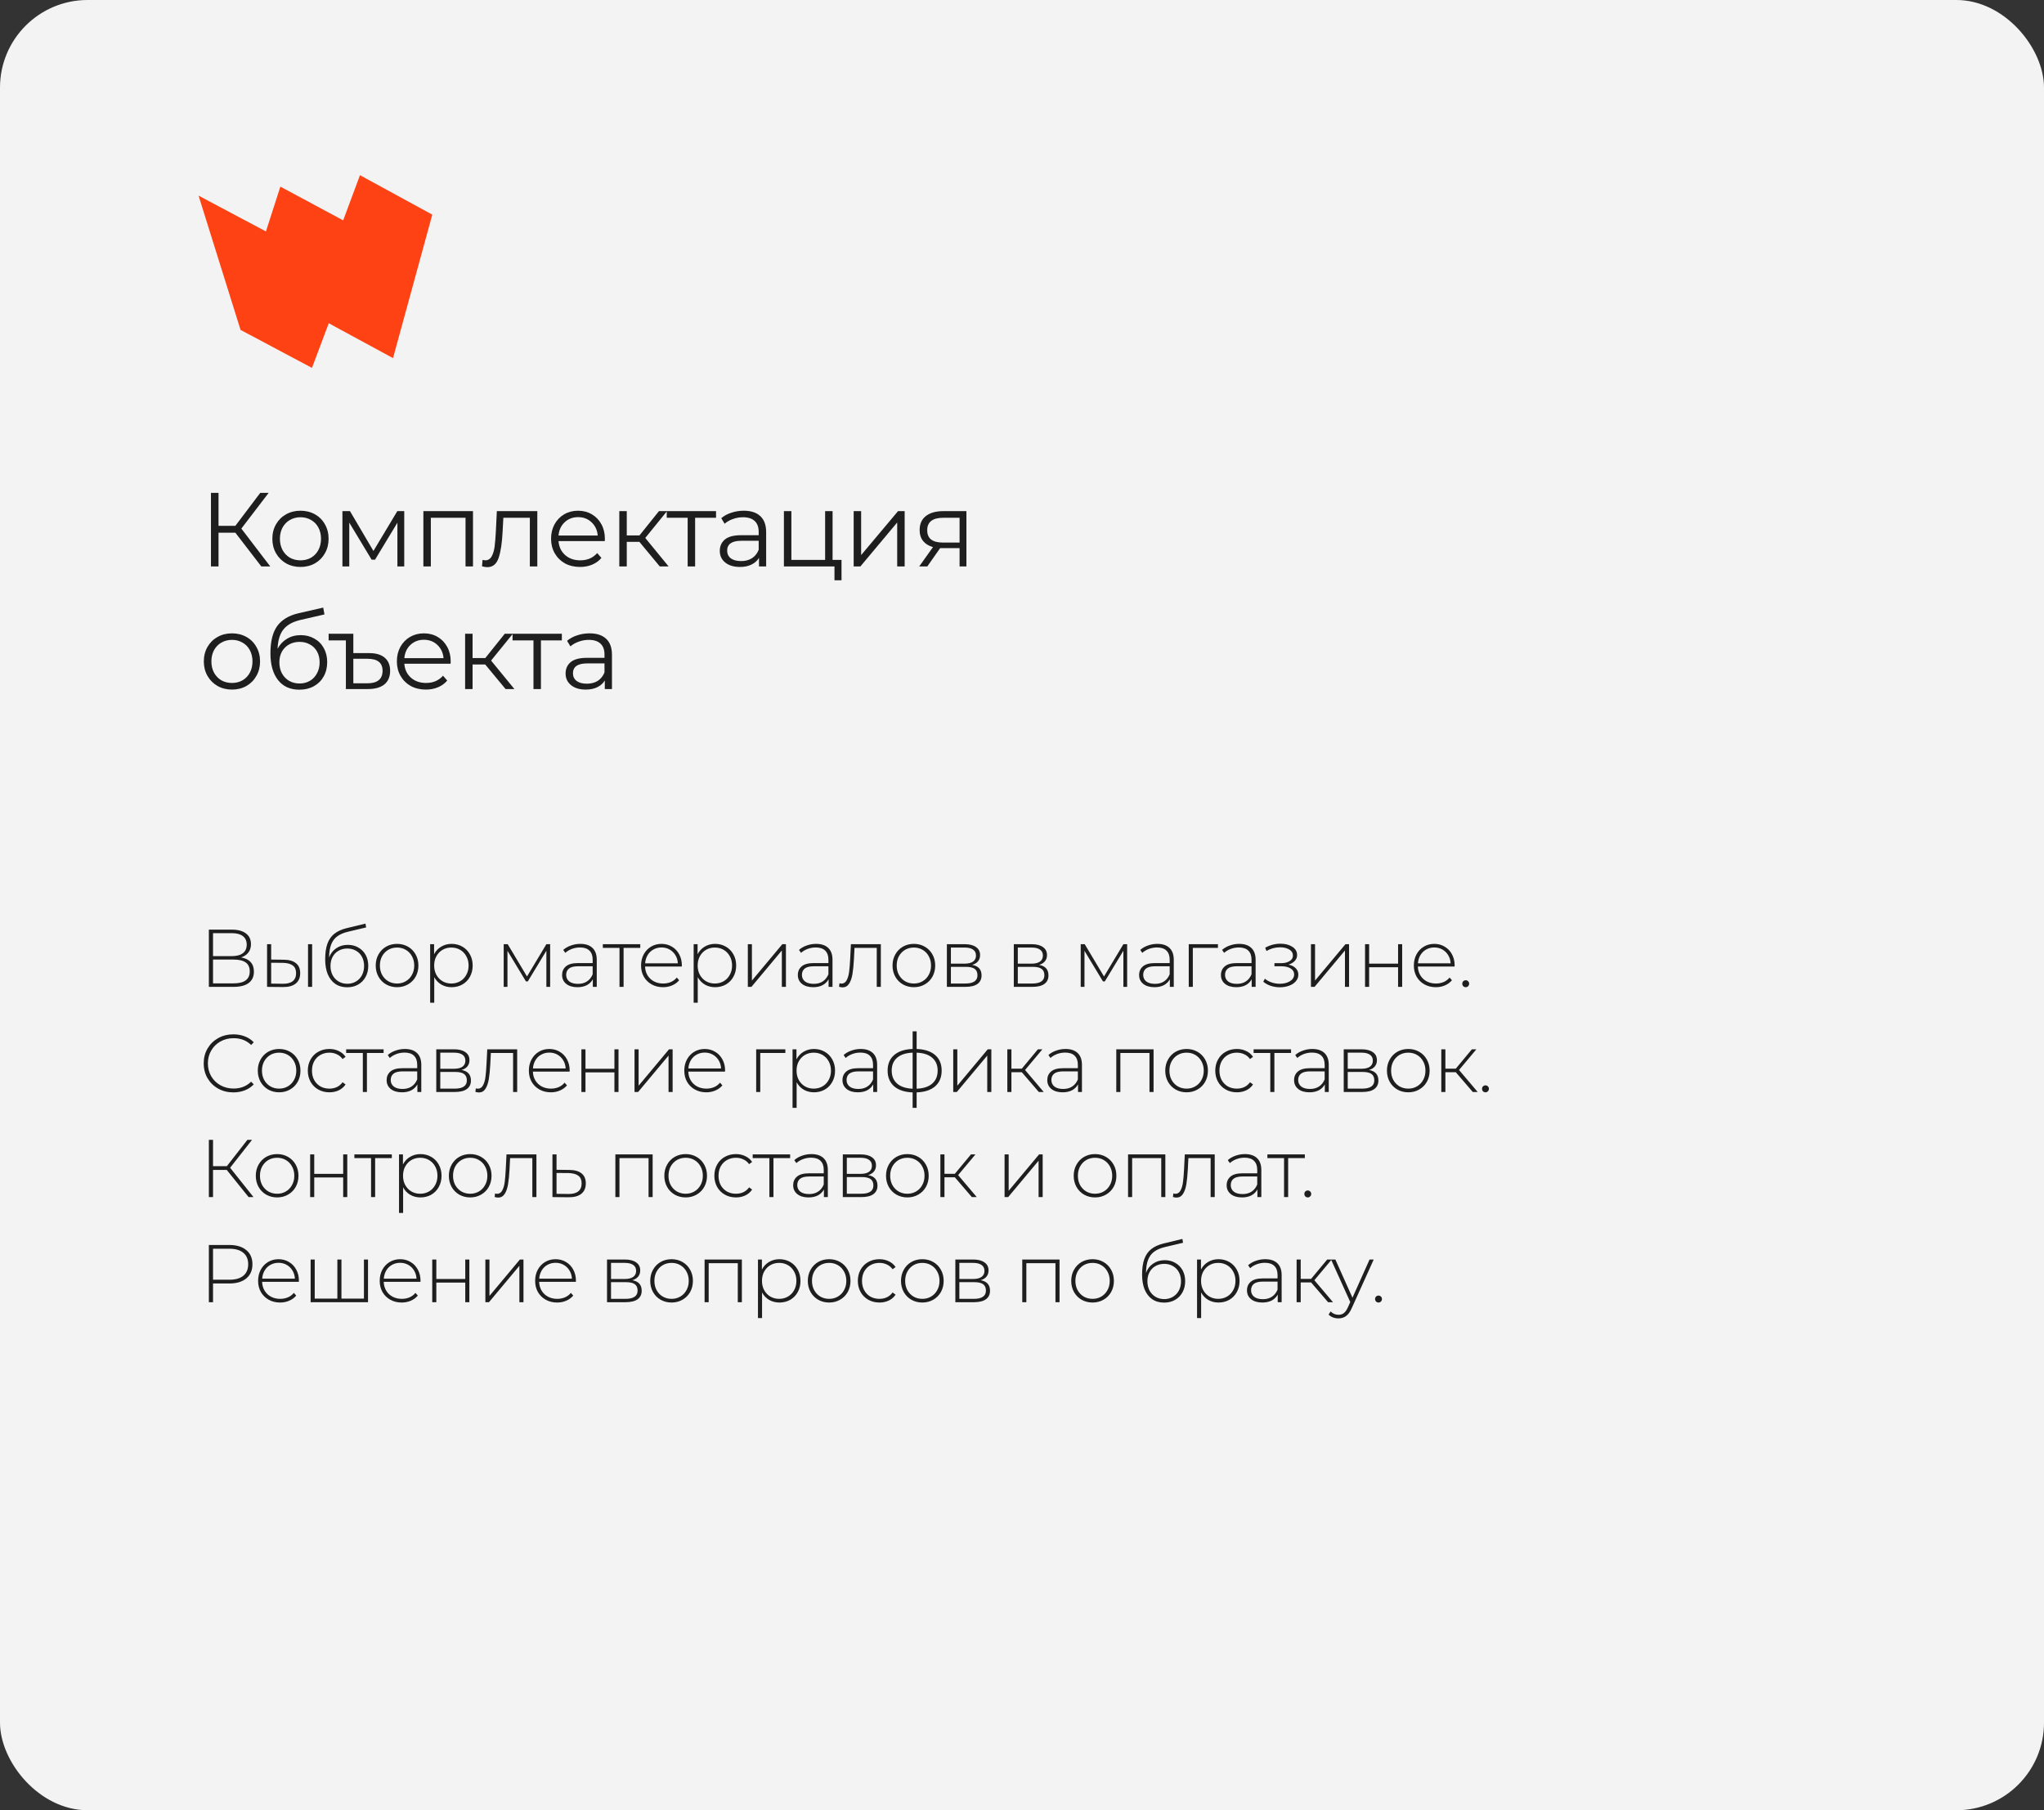 <?xml version="1.0" encoding="UTF-8"?> <svg xmlns="http://www.w3.org/2000/svg" width="350" height="310" viewBox="0 0 350 310" fill="none"><rect x="0" y="0" width="350" height="310" fill="#333333" stroke="none"/> <rect width="350" height="310" rx="15" fill="#F3F3F3"></rect> <path d="M41.28 163.96C42.008 164.081 42.554 164.347 42.918 164.758C43.291 165.169 43.478 165.715 43.478 166.396C43.478 167.236 43.184 167.88 42.596 168.328C42.008 168.776 41.135 169 39.978 169H35.764V159.2H39.712C40.739 159.2 41.537 159.415 42.106 159.844C42.685 160.273 42.974 160.889 42.974 161.692C42.974 162.261 42.825 162.737 42.526 163.12C42.227 163.503 41.812 163.783 41.28 163.96ZM36.478 163.736H39.698C40.519 163.736 41.149 163.568 41.588 163.232C42.027 162.896 42.246 162.411 42.246 161.776C42.246 161.132 42.027 160.642 41.588 160.306C41.149 159.97 40.519 159.802 39.698 159.802H36.478V163.736ZM39.992 168.398C41.84 168.398 42.764 167.717 42.764 166.354C42.764 165.654 42.531 165.141 42.064 164.814C41.597 164.487 40.907 164.324 39.992 164.324H36.478V168.398H39.992ZM48.616 164.352C49.521 164.361 50.212 164.562 50.688 164.954C51.164 165.337 51.402 165.901 51.402 166.648C51.402 167.423 51.15 168.015 50.646 168.426C50.142 168.837 49.414 169.037 48.462 169.028L45.732 169V161.692H46.432V164.324L48.616 164.352ZM52.746 161.692H53.446V169H52.746V161.692ZM48.434 168.468C49.181 168.477 49.745 168.328 50.128 168.02C50.511 167.712 50.702 167.255 50.702 166.648C50.702 166.06 50.515 165.626 50.142 165.346C49.769 165.057 49.199 164.903 48.434 164.884L46.432 164.87V168.44L48.434 168.468ZM59.559 161.804C60.24 161.804 60.842 161.958 61.365 162.266C61.897 162.565 62.312 162.985 62.611 163.526C62.909 164.067 63.059 164.693 63.059 165.402C63.059 166.111 62.905 166.746 62.597 167.306C62.298 167.857 61.873 168.291 61.323 168.608C60.781 168.916 60.161 169.07 59.461 169.07C58.658 169.07 57.972 168.874 57.403 168.482C56.843 168.09 56.413 167.535 56.115 166.816C55.825 166.097 55.681 165.257 55.681 164.296C55.681 163.204 55.811 162.299 56.073 161.58C56.343 160.861 56.745 160.297 57.277 159.886C57.818 159.466 58.509 159.153 59.349 158.948L62.583 158.164L62.695 158.822L59.615 159.55C58.859 159.727 58.243 159.989 57.767 160.334C57.3 160.67 56.95 161.132 56.717 161.72C56.483 162.308 56.362 163.059 56.353 163.974C56.595 163.302 57.001 162.775 57.571 162.392C58.14 162 58.803 161.804 59.559 161.804ZM59.475 168.468C60.025 168.468 60.52 168.337 60.959 168.076C61.397 167.815 61.738 167.455 61.981 166.998C62.223 166.531 62.345 166.004 62.345 165.416C62.345 164.828 62.223 164.31 61.981 163.862C61.738 163.405 61.397 163.055 60.959 162.812C60.529 162.56 60.035 162.434 59.475 162.434C58.915 162.434 58.415 162.56 57.977 162.812C57.538 163.055 57.197 163.405 56.955 163.862C56.712 164.31 56.591 164.828 56.591 165.416C56.591 166.004 56.712 166.531 56.955 166.998C57.197 167.455 57.538 167.815 57.977 168.076C58.415 168.337 58.915 168.468 59.475 168.468ZM67.99 169.056C67.3 169.056 66.674 168.897 66.114 168.58C65.564 168.263 65.13 167.824 64.812 167.264C64.495 166.695 64.336 166.055 64.336 165.346C64.336 164.637 64.495 164.002 64.812 163.442C65.13 162.873 65.564 162.429 66.114 162.112C66.674 161.795 67.3 161.636 67.99 161.636C68.681 161.636 69.302 161.795 69.852 162.112C70.412 162.429 70.851 162.873 71.168 163.442C71.486 164.002 71.644 164.637 71.644 165.346C71.644 166.055 71.486 166.695 71.168 167.264C70.851 167.824 70.412 168.263 69.852 168.58C69.302 168.897 68.681 169.056 67.99 169.056ZM67.99 168.426C68.55 168.426 69.05 168.295 69.488 168.034C69.936 167.773 70.286 167.409 70.538 166.942C70.8 166.475 70.93 165.943 70.93 165.346C70.93 164.749 70.8 164.217 70.538 163.75C70.286 163.283 69.936 162.919 69.488 162.658C69.05 162.397 68.55 162.266 67.99 162.266C67.43 162.266 66.926 162.397 66.478 162.658C66.04 162.919 65.69 163.283 65.428 163.75C65.176 164.217 65.05 164.749 65.05 165.346C65.05 165.943 65.176 166.475 65.428 166.942C65.69 167.409 66.04 167.773 66.478 168.034C66.926 168.295 67.43 168.426 67.99 168.426ZM77.326 161.636C78.007 161.636 78.623 161.795 79.174 162.112C79.725 162.429 80.154 162.868 80.462 163.428C80.779 163.988 80.938 164.627 80.938 165.346C80.938 166.065 80.779 166.709 80.462 167.278C80.154 167.838 79.725 168.277 79.174 168.594C78.623 168.902 78.007 169.056 77.326 169.056C76.682 169.056 76.099 168.907 75.576 168.608C75.053 168.3 74.647 167.875 74.358 167.334V171.716H73.658V161.692H74.33V163.414C74.619 162.854 75.025 162.42 75.548 162.112C76.08 161.795 76.673 161.636 77.326 161.636ZM77.284 168.426C77.844 168.426 78.348 168.295 78.796 168.034C79.244 167.773 79.594 167.409 79.846 166.942C80.107 166.475 80.238 165.943 80.238 165.346C80.238 164.749 80.107 164.217 79.846 163.75C79.594 163.283 79.244 162.919 78.796 162.658C78.348 162.397 77.844 162.266 77.284 162.266C76.724 162.266 76.22 162.397 75.772 162.658C75.333 162.919 74.983 163.283 74.722 163.75C74.47 164.217 74.344 164.749 74.344 165.346C74.344 165.943 74.47 166.475 74.722 166.942C74.983 167.409 75.333 167.773 75.772 168.034C76.22 168.295 76.724 168.426 77.284 168.426ZM94.202 161.692V169H93.558V162.812L90.38 168.062H90.058L86.894 162.826V169H86.25V161.692H86.936L90.24 167.222L93.558 161.692H94.202ZM99.371 161.636C100.276 161.636 100.971 161.869 101.456 162.336C101.942 162.793 102.184 163.47 102.184 164.366V169H101.512V167.698C101.279 168.127 100.938 168.463 100.49 168.706C100.042 168.939 99.506 169.056 98.88 169.056C98.069 169.056 97.424 168.865 96.948 168.482C96.482 168.099 96.249 167.595 96.249 166.97C96.249 166.363 96.463 165.873 96.892 165.5C97.331 165.117 98.026 164.926 98.978 164.926H101.484V164.338C101.484 163.657 101.298 163.139 100.924 162.784C100.56 162.429 100.024 162.252 99.314 162.252C98.829 162.252 98.362 162.336 97.915 162.504C97.476 162.672 97.103 162.896 96.794 163.176L96.445 162.672C96.808 162.345 97.247 162.093 97.76 161.916C98.274 161.729 98.811 161.636 99.371 161.636ZM98.978 168.482C99.585 168.482 100.098 168.342 100.518 168.062C100.948 167.782 101.27 167.376 101.484 166.844V165.472H98.993C98.274 165.472 97.751 165.603 97.424 165.864C97.107 166.125 96.948 166.485 96.948 166.942C96.948 167.418 97.126 167.796 97.481 168.076C97.835 168.347 98.335 168.482 98.978 168.482ZM109.635 162.322H106.779V169H106.079V162.322H103.223V161.692H109.635V162.322ZM116.742 165.514H110.456C110.474 166.083 110.619 166.592 110.89 167.04C111.16 167.479 111.524 167.819 111.982 168.062C112.448 168.305 112.971 168.426 113.55 168.426C114.026 168.426 114.464 168.342 114.866 168.174C115.276 167.997 115.617 167.74 115.888 167.404L116.294 167.866C115.976 168.249 115.575 168.543 115.09 168.748C114.614 168.953 114.096 169.056 113.536 169.056C112.808 169.056 112.159 168.897 111.59 168.58C111.02 168.263 110.572 167.824 110.246 167.264C109.928 166.704 109.77 166.065 109.77 165.346C109.77 164.637 109.919 164.002 110.218 163.442C110.526 162.873 110.946 162.429 111.478 162.112C112.01 161.795 112.607 161.636 113.27 161.636C113.932 161.636 114.525 161.795 115.048 162.112C115.58 162.42 115.995 162.854 116.294 163.414C116.602 163.974 116.756 164.609 116.756 165.318L116.742 165.514ZM113.27 162.252C112.756 162.252 112.294 162.369 111.884 162.602C111.473 162.826 111.142 163.148 110.89 163.568C110.647 163.979 110.507 164.445 110.47 164.968H116.07C116.042 164.445 115.902 163.979 115.65 163.568C115.398 163.157 115.066 162.835 114.656 162.602C114.245 162.369 113.783 162.252 113.27 162.252ZM122.445 161.636C123.126 161.636 123.742 161.795 124.293 162.112C124.843 162.429 125.273 162.868 125.581 163.428C125.898 163.988 126.057 164.627 126.057 165.346C126.057 166.065 125.898 166.709 125.581 167.278C125.273 167.838 124.843 168.277 124.293 168.594C123.742 168.902 123.126 169.056 122.445 169.056C121.801 169.056 121.217 168.907 120.695 168.608C120.172 168.3 119.766 167.875 119.477 167.334V171.716H118.777V161.692H119.449V163.414C119.738 162.854 120.144 162.42 120.667 162.112C121.199 161.795 121.791 161.636 122.445 161.636ZM122.403 168.426C122.963 168.426 123.467 168.295 123.915 168.034C124.363 167.773 124.713 167.409 124.965 166.942C125.226 166.475 125.357 165.943 125.357 165.346C125.357 164.749 125.226 164.217 124.965 163.75C124.713 163.283 124.363 162.919 123.915 162.658C123.467 162.397 122.963 162.266 122.403 162.266C121.843 162.266 121.339 162.397 120.891 162.658C120.452 162.919 120.102 163.283 119.841 163.75C119.589 164.217 119.463 164.749 119.463 165.346C119.463 165.943 119.589 166.475 119.841 166.942C120.102 167.409 120.452 167.773 120.891 168.034C121.339 168.295 121.843 168.426 122.403 168.426ZM128.053 161.692H128.753V167.922L133.961 161.692H134.577V169H133.877V162.77L128.669 169H128.053V161.692ZM139.738 161.636C140.643 161.636 141.339 161.869 141.824 162.336C142.309 162.793 142.552 163.47 142.552 164.366V169H141.88V167.698C141.647 168.127 141.306 168.463 140.858 168.706C140.41 168.939 139.873 169.056 139.248 169.056C138.436 169.056 137.792 168.865 137.316 168.482C136.849 168.099 136.616 167.595 136.616 166.97C136.616 166.363 136.831 165.873 137.26 165.5C137.699 165.117 138.394 164.926 139.346 164.926H141.852V164.338C141.852 163.657 141.665 163.139 141.292 162.784C140.928 162.429 140.391 162.252 139.682 162.252C139.197 162.252 138.73 162.336 138.282 162.504C137.843 162.672 137.47 162.896 137.162 163.176L136.812 162.672C137.176 162.345 137.615 162.093 138.128 161.916C138.641 161.729 139.178 161.636 139.738 161.636ZM139.346 168.482C139.953 168.482 140.466 168.342 140.886 168.062C141.315 167.782 141.637 167.376 141.852 166.844V165.472H139.36C138.641 165.472 138.119 165.603 137.792 165.864C137.475 166.125 137.316 166.485 137.316 166.942C137.316 167.418 137.493 167.796 137.848 168.076C138.203 168.347 138.702 168.482 139.346 168.482ZM150.828 161.692V169H150.128V162.322H146.32L146.222 164.268C146.166 165.276 146.082 166.121 145.97 166.802C145.858 167.483 145.667 168.034 145.396 168.454C145.125 168.874 144.752 169.084 144.276 169.084C144.136 169.084 143.935 169.051 143.674 168.986L143.744 168.384C143.893 168.421 144.005 168.44 144.08 168.44C144.472 168.44 144.771 168.249 144.976 167.866C145.181 167.483 145.321 167.007 145.396 166.438C145.471 165.869 145.531 165.127 145.578 164.212L145.704 161.692H150.828ZM156.484 169.056C155.794 169.056 155.168 168.897 154.608 168.58C154.058 168.263 153.624 167.824 153.306 167.264C152.989 166.695 152.83 166.055 152.83 165.346C152.83 164.637 152.989 164.002 153.306 163.442C153.624 162.873 154.058 162.429 154.608 162.112C155.168 161.795 155.794 161.636 156.484 161.636C157.175 161.636 157.796 161.795 158.346 162.112C158.906 162.429 159.345 162.873 159.662 163.442C159.98 164.002 160.138 164.637 160.138 165.346C160.138 166.055 159.98 166.695 159.662 167.264C159.345 167.824 158.906 168.263 158.346 168.58C157.796 168.897 157.175 169.056 156.484 169.056ZM156.484 168.426C157.044 168.426 157.544 168.295 157.982 168.034C158.43 167.773 158.78 167.409 159.032 166.942C159.294 166.475 159.424 165.943 159.424 165.346C159.424 164.749 159.294 164.217 159.032 163.75C158.78 163.283 158.43 162.919 157.982 162.658C157.544 162.397 157.044 162.266 156.484 162.266C155.924 162.266 155.42 162.397 154.972 162.658C154.534 162.919 154.184 163.283 153.922 163.75C153.67 164.217 153.544 164.749 153.544 165.346C153.544 165.943 153.67 166.475 153.922 166.942C154.184 167.409 154.534 167.773 154.972 168.034C155.42 168.295 155.924 168.426 156.484 168.426ZM166.464 165.234C167.538 165.421 168.074 166.023 168.074 167.04C168.074 167.675 167.841 168.16 167.374 168.496C166.917 168.832 166.226 169 165.302 169H162.138V161.692H165.218C166.03 161.692 166.665 161.855 167.122 162.182C167.589 162.499 167.822 162.957 167.822 163.554C167.822 163.983 167.701 164.343 167.458 164.632C167.225 164.912 166.894 165.113 166.464 165.234ZM162.824 165.024H165.176C165.802 165.024 166.282 164.907 166.618 164.674C166.954 164.431 167.122 164.086 167.122 163.638C167.122 163.181 166.954 162.84 166.618 162.616C166.292 162.383 165.811 162.266 165.176 162.266H162.824V165.024ZM165.288 168.426C166.679 168.426 167.374 167.955 167.374 167.012C167.374 166.517 167.216 166.153 166.898 165.92C166.581 165.687 166.082 165.57 165.4 165.57H162.824V168.426H165.288ZM177.922 165.234C178.995 165.421 179.532 166.023 179.532 167.04C179.532 167.675 179.298 168.16 178.832 168.496C178.374 168.832 177.684 169 176.76 169H173.596V161.692H176.676C177.488 161.692 178.122 161.855 178.58 162.182C179.046 162.499 179.28 162.957 179.28 163.554C179.28 163.983 179.158 164.343 178.916 164.632C178.682 164.912 178.351 165.113 177.922 165.234ZM174.282 165.024H176.634C177.259 165.024 177.74 164.907 178.076 164.674C178.412 164.431 178.58 164.086 178.58 163.638C178.58 163.181 178.412 162.84 178.076 162.616C177.749 162.383 177.268 162.266 176.634 162.266H174.282V165.024ZM176.746 168.426C178.136 168.426 178.832 167.955 178.832 167.012C178.832 166.517 178.673 166.153 178.356 165.92C178.038 165.687 177.539 165.57 176.858 165.57H174.282V168.426H176.746ZM193.005 161.692V169H192.361V162.812L189.183 168.062H188.861L185.697 162.826V169H185.053V161.692H185.739L189.043 167.222L192.361 161.692H193.005ZM198.174 161.636C199.079 161.636 199.775 161.869 200.26 162.336C200.745 162.793 200.988 163.47 200.988 164.366V169H200.316V167.698C200.083 168.127 199.742 168.463 199.294 168.706C198.846 168.939 198.309 169.056 197.684 169.056C196.872 169.056 196.228 168.865 195.752 168.482C195.285 168.099 195.052 167.595 195.052 166.97C195.052 166.363 195.267 165.873 195.696 165.5C196.135 165.117 196.83 164.926 197.782 164.926H200.288V164.338C200.288 163.657 200.101 163.139 199.728 162.784C199.364 162.429 198.827 162.252 198.118 162.252C197.633 162.252 197.166 162.336 196.718 162.504C196.279 162.672 195.906 162.896 195.598 163.176L195.248 162.672C195.612 162.345 196.051 162.093 196.564 161.916C197.077 161.729 197.614 161.636 198.174 161.636ZM197.782 168.482C198.389 168.482 198.902 168.342 199.322 168.062C199.751 167.782 200.073 167.376 200.288 166.844V165.472H197.796C197.077 165.472 196.555 165.603 196.228 165.864C195.911 166.125 195.752 166.485 195.752 166.942C195.752 167.418 195.929 167.796 196.284 168.076C196.639 168.347 197.138 168.482 197.782 168.482ZM208.55 162.322H204.252V169H203.552V161.692H208.55V162.322ZM212.188 161.636C213.093 161.636 213.789 161.869 214.274 162.336C214.759 162.793 215.002 163.47 215.002 164.366V169H214.33V167.698C214.097 168.127 213.756 168.463 213.308 168.706C212.86 168.939 212.323 169.056 211.698 169.056C210.886 169.056 210.242 168.865 209.766 168.482C209.299 168.099 209.066 167.595 209.066 166.97C209.066 166.363 209.281 165.873 209.71 165.5C210.149 165.117 210.844 164.926 211.796 164.926H214.302V164.338C214.302 163.657 214.115 163.139 213.742 162.784C213.378 162.429 212.841 162.252 212.132 162.252C211.647 162.252 211.18 162.336 210.732 162.504C210.293 162.672 209.92 162.896 209.612 163.176L209.262 162.672C209.626 162.345 210.065 162.093 210.578 161.916C211.091 161.729 211.628 161.636 212.188 161.636ZM211.796 168.482C212.403 168.482 212.916 168.342 213.336 168.062C213.765 167.782 214.087 167.376 214.302 166.844V165.472H211.81C211.091 165.472 210.569 165.603 210.242 165.864C209.925 166.125 209.766 166.485 209.766 166.942C209.766 167.418 209.943 167.796 210.298 168.076C210.653 168.347 211.152 168.482 211.796 168.482ZM220.622 165.192C221.164 165.295 221.579 165.5 221.868 165.808C222.167 166.107 222.316 166.475 222.316 166.914C222.316 167.343 222.172 167.721 221.882 168.048C221.602 168.375 221.22 168.627 220.734 168.804C220.249 168.981 219.722 169.07 219.152 169.07C218.63 169.07 218.116 168.991 217.612 168.832C217.118 168.664 216.684 168.426 216.31 168.118L216.59 167.6C216.917 167.88 217.304 168.095 217.752 168.244C218.21 168.393 218.672 168.468 219.138 168.468C219.829 168.468 220.412 168.323 220.888 168.034C221.364 167.735 221.602 167.343 221.602 166.858C221.602 166.429 221.402 166.093 221 165.85C220.608 165.598 220.076 165.472 219.404 165.472H218.228V164.94H219.376C219.964 164.94 220.445 164.823 220.818 164.59C221.201 164.357 221.392 164.044 221.392 163.652C221.392 163.195 221.182 162.845 220.762 162.602C220.352 162.35 219.824 162.224 219.18 162.224C218.359 162.224 217.584 162.434 216.856 162.854L216.646 162.294C217.468 161.837 218.34 161.608 219.264 161.608C220.076 161.608 220.753 161.785 221.294 162.14C221.836 162.485 222.106 162.957 222.106 163.554C222.106 163.937 221.971 164.273 221.7 164.562C221.43 164.851 221.07 165.061 220.622 165.192ZM224.478 161.692H225.178V167.922L230.386 161.692H231.002V169H230.302V162.77L225.094 169H224.478V161.692ZM233.741 161.692H234.441V165.024H239.397V161.692H240.097V169H239.397V165.64H234.441V169H233.741V161.692ZM249.069 165.514H242.783C242.802 166.083 242.947 166.592 243.217 167.04C243.488 167.479 243.852 167.819 244.309 168.062C244.776 168.305 245.299 168.426 245.877 168.426C246.353 168.426 246.792 168.342 247.193 168.174C247.604 167.997 247.945 167.74 248.215 167.404L248.621 167.866C248.304 168.249 247.903 168.543 247.417 168.748C246.941 168.953 246.423 169.056 245.863 169.056C245.135 169.056 244.487 168.897 243.917 168.58C243.348 168.263 242.9 167.824 242.573 167.264C242.256 166.704 242.097 166.065 242.097 165.346C242.097 164.637 242.247 164.002 242.545 163.442C242.853 162.873 243.273 162.429 243.805 162.112C244.337 161.795 244.935 161.636 245.597 161.636C246.26 161.636 246.853 161.795 247.375 162.112C247.907 162.42 248.323 162.854 248.621 163.414C248.929 163.974 249.083 164.609 249.083 165.318L249.069 165.514ZM245.597 162.252C245.084 162.252 244.622 162.369 244.211 162.602C243.801 162.826 243.469 163.148 243.217 163.568C242.975 163.979 242.835 164.445 242.797 164.968H248.397C248.369 164.445 248.229 163.979 247.977 163.568C247.725 163.157 247.394 162.835 246.983 162.602C246.573 162.369 246.111 162.252 245.597 162.252ZM250.979 169.056C250.82 169.056 250.68 169 250.559 168.888C250.447 168.767 250.391 168.622 250.391 168.454C250.391 168.286 250.447 168.146 250.559 168.034C250.68 167.922 250.82 167.866 250.979 167.866C251.137 167.866 251.273 167.922 251.385 168.034C251.506 168.146 251.567 168.286 251.567 168.454C251.567 168.622 251.506 168.767 251.385 168.888C251.273 169 251.137 169.056 250.979 169.056ZM39.964 187.07C39.003 187.07 38.135 186.855 37.36 186.426C36.595 185.997 35.988 185.404 35.54 184.648C35.101 183.892 34.882 183.043 34.882 182.1C34.882 181.157 35.101 180.308 35.54 179.552C35.988 178.796 36.595 178.203 37.36 177.774C38.135 177.345 39.003 177.13 39.964 177.13C40.673 177.13 41.327 177.247 41.924 177.48C42.521 177.704 43.03 178.04 43.45 178.488L43.002 178.95C42.218 178.175 41.215 177.788 39.992 177.788C39.171 177.788 38.424 177.975 37.752 178.348C37.08 178.721 36.553 179.239 36.17 179.902C35.787 180.555 35.596 181.288 35.596 182.1C35.596 182.912 35.787 183.649 36.17 184.312C36.553 184.965 37.08 185.479 37.752 185.852C38.424 186.225 39.171 186.412 39.992 186.412C41.205 186.412 42.209 186.02 43.002 185.236L43.45 185.698C43.03 186.146 42.517 186.487 41.91 186.72C41.313 186.953 40.664 187.07 39.964 187.07ZM47.796 187.056C47.106 187.056 46.48 186.897 45.92 186.58C45.37 186.263 44.936 185.824 44.618 185.264C44.301 184.695 44.142 184.055 44.142 183.346C44.142 182.637 44.301 182.002 44.618 181.442C44.936 180.873 45.37 180.429 45.92 180.112C46.48 179.795 47.106 179.636 47.796 179.636C48.487 179.636 49.108 179.795 49.658 180.112C50.218 180.429 50.657 180.873 50.974 181.442C51.292 182.002 51.45 182.637 51.45 183.346C51.45 184.055 51.292 184.695 50.974 185.264C50.657 185.824 50.218 186.263 49.658 186.58C49.108 186.897 48.487 187.056 47.796 187.056ZM47.796 186.426C48.356 186.426 48.856 186.295 49.294 186.034C49.742 185.773 50.092 185.409 50.344 184.942C50.606 184.475 50.736 183.943 50.736 183.346C50.736 182.749 50.606 182.217 50.344 181.75C50.092 181.283 49.742 180.919 49.294 180.658C48.856 180.397 48.356 180.266 47.796 180.266C47.236 180.266 46.732 180.397 46.284 180.658C45.846 180.919 45.496 181.283 45.234 181.75C44.982 182.217 44.856 182.749 44.856 183.346C44.856 183.943 44.982 184.475 45.234 184.942C45.496 185.409 45.846 185.773 46.284 186.034C46.732 186.295 47.236 186.426 47.796 186.426ZM56.404 187.056C55.695 187.056 55.06 186.897 54.5 186.58C53.94 186.263 53.501 185.824 53.184 185.264C52.867 184.695 52.708 184.055 52.708 183.346C52.708 182.627 52.867 181.988 53.184 181.428C53.501 180.859 53.94 180.42 54.5 180.112C55.06 179.795 55.695 179.636 56.404 179.636C56.992 179.636 57.524 179.753 58 179.986C58.485 180.21 58.877 180.541 59.176 180.98L58.658 181.358C58.397 180.994 58.07 180.723 57.678 180.546C57.295 180.359 56.871 180.266 56.404 180.266C55.835 180.266 55.321 180.397 54.864 180.658C54.416 180.91 54.061 181.269 53.8 181.736C53.548 182.203 53.422 182.739 53.422 183.346C53.422 183.953 53.548 184.489 53.8 184.956C54.061 185.423 54.416 185.787 54.864 186.048C55.321 186.3 55.835 186.426 56.404 186.426C56.871 186.426 57.295 186.337 57.678 186.16C58.07 185.973 58.397 185.698 58.658 185.334L59.176 185.712C58.877 186.151 58.485 186.487 58 186.72C57.524 186.944 56.992 187.056 56.404 187.056ZM65.685 180.322H62.829V187H62.129V180.322H59.273V179.692H65.685V180.322ZM69.326 179.636C70.231 179.636 70.926 179.869 71.412 180.336C71.897 180.793 72.14 181.47 72.14 182.366V187H71.468V185.698C71.234 186.127 70.894 186.463 70.446 186.706C69.998 186.939 69.461 187.056 68.836 187.056C68.024 187.056 67.38 186.865 66.904 186.482C66.437 186.099 66.204 185.595 66.204 184.97C66.204 184.363 66.418 183.873 66.848 183.5C67.286 183.117 67.982 182.926 68.934 182.926H71.44V182.338C71.44 181.657 71.253 181.139 70.88 180.784C70.516 180.429 69.979 180.252 69.27 180.252C68.784 180.252 68.318 180.336 67.87 180.504C67.431 180.672 67.058 180.896 66.75 181.176L66.4 180.672C66.764 180.345 67.202 180.093 67.716 179.916C68.229 179.729 68.766 179.636 69.326 179.636ZM68.934 186.482C69.54 186.482 70.054 186.342 70.474 186.062C70.903 185.782 71.225 185.376 71.44 184.844V183.472H68.948C68.229 183.472 67.706 183.603 67.38 183.864C67.062 184.125 66.904 184.485 66.904 184.942C66.904 185.418 67.081 185.796 67.436 186.076C67.79 186.347 68.29 186.482 68.934 186.482ZM79.03 183.234C80.103 183.421 80.64 184.023 80.64 185.04C80.64 185.675 80.406 186.16 79.94 186.496C79.483 186.832 78.792 187 77.868 187H74.704V179.692H77.784C78.596 179.692 79.231 179.855 79.688 180.182C80.154 180.499 80.388 180.957 80.388 181.554C80.388 181.983 80.266 182.343 80.024 182.632C79.79 182.912 79.459 183.113 79.03 183.234ZM75.39 183.024H77.742C78.367 183.024 78.848 182.907 79.184 182.674C79.52 182.431 79.688 182.086 79.688 181.638C79.688 181.181 79.52 180.84 79.184 180.616C78.857 180.383 78.376 180.266 77.742 180.266H75.39V183.024ZM77.854 186.426C79.245 186.426 79.94 185.955 79.94 185.012C79.94 184.517 79.781 184.153 79.464 183.92C79.147 183.687 78.647 183.57 77.966 183.57H75.39V186.426H77.854ZM88.558 179.692V187H87.858V180.322H84.05L83.952 182.268C83.896 183.276 83.812 184.121 83.7 184.802C83.588 185.483 83.396 186.034 83.126 186.454C82.855 186.874 82.482 187.084 82.006 187.084C81.866 187.084 81.665 187.051 81.404 186.986L81.474 186.384C81.623 186.421 81.735 186.44 81.81 186.44C82.202 186.44 82.5 186.249 82.706 185.866C82.911 185.483 83.051 185.007 83.126 184.438C83.2 183.869 83.261 183.127 83.308 182.212L83.434 179.692H88.558ZM97.532 183.514H91.246C91.265 184.083 91.409 184.592 91.68 185.04C91.951 185.479 92.315 185.819 92.772 186.062C93.239 186.305 93.761 186.426 94.34 186.426C94.816 186.426 95.255 186.342 95.656 186.174C96.067 185.997 96.407 185.74 96.678 185.404L97.084 185.866C96.767 186.249 96.365 186.543 95.88 186.748C95.404 186.953 94.886 187.056 94.326 187.056C93.598 187.056 92.949 186.897 92.38 186.58C91.811 186.263 91.363 185.824 91.036 185.264C90.719 184.704 90.56 184.065 90.56 183.346C90.56 182.637 90.709 182.002 91.008 181.442C91.316 180.873 91.736 180.429 92.268 180.112C92.8 179.795 93.397 179.636 94.06 179.636C94.723 179.636 95.315 179.795 95.838 180.112C96.37 180.42 96.785 180.854 97.084 181.414C97.392 181.974 97.546 182.609 97.546 183.318L97.532 183.514ZM94.06 180.252C93.547 180.252 93.085 180.369 92.674 180.602C92.263 180.826 91.932 181.148 91.68 181.568C91.437 181.979 91.297 182.445 91.26 182.968H96.86C96.832 182.445 96.692 181.979 96.44 181.568C96.188 181.157 95.857 180.835 95.446 180.602C95.035 180.369 94.573 180.252 94.06 180.252ZM99.553 179.692H100.253V183.024H105.209V179.692H105.909V187H105.209V183.64H100.253V187H99.553V179.692ZM108.652 179.692H109.352V185.922L114.56 179.692H115.176V187H114.476V180.77L109.268 187H108.652V179.692ZM124.145 183.514H117.859C117.878 184.083 118.022 184.592 118.293 185.04C118.564 185.479 118.928 185.819 119.385 186.062C119.852 186.305 120.374 186.426 120.953 186.426C121.429 186.426 121.868 186.342 122.269 186.174C122.68 185.997 123.02 185.74 123.291 185.404L123.697 185.866C123.38 186.249 122.978 186.543 122.493 186.748C122.017 186.953 121.499 187.056 120.939 187.056C120.211 187.056 119.562 186.897 118.993 186.58C118.424 186.263 117.976 185.824 117.649 185.264C117.332 184.704 117.173 184.065 117.173 183.346C117.173 182.637 117.322 182.002 117.621 181.442C117.929 180.873 118.349 180.429 118.881 180.112C119.413 179.795 120.01 179.636 120.673 179.636C121.336 179.636 121.928 179.795 122.451 180.112C122.983 180.42 123.398 180.854 123.697 181.414C124.005 181.974 124.159 182.609 124.159 183.318L124.145 183.514ZM120.673 180.252C120.16 180.252 119.698 180.369 119.287 180.602C118.876 180.826 118.545 181.148 118.293 181.568C118.05 181.979 117.91 182.445 117.873 182.968H123.473C123.445 182.445 123.305 181.979 123.053 181.568C122.801 181.157 122.47 180.835 122.059 180.602C121.648 180.369 121.186 180.252 120.673 180.252ZM134.48 180.322H130.182V187H129.482V179.692H134.48V180.322ZM139.378 179.636C140.06 179.636 140.676 179.795 141.226 180.112C141.777 180.429 142.206 180.868 142.514 181.428C142.832 181.988 142.99 182.627 142.99 183.346C142.99 184.065 142.832 184.709 142.514 185.278C142.206 185.838 141.777 186.277 141.226 186.594C140.676 186.902 140.06 187.056 139.378 187.056C138.734 187.056 138.151 186.907 137.628 186.608C137.106 186.3 136.7 185.875 136.41 185.334V189.716H135.71V179.692H136.382V181.414C136.672 180.854 137.078 180.42 137.6 180.112C138.132 179.795 138.725 179.636 139.378 179.636ZM139.336 186.426C139.896 186.426 140.4 186.295 140.848 186.034C141.296 185.773 141.646 185.409 141.898 184.942C142.16 184.475 142.29 183.943 142.29 183.346C142.29 182.749 142.16 182.217 141.898 181.75C141.646 181.283 141.296 180.919 140.848 180.658C140.4 180.397 139.896 180.266 139.336 180.266C138.776 180.266 138.272 180.397 137.824 180.658C137.386 180.919 137.036 181.283 136.774 181.75C136.522 182.217 136.396 182.749 136.396 183.346C136.396 183.943 136.522 184.475 136.774 184.942C137.036 185.409 137.386 185.773 137.824 186.034C138.272 186.295 138.776 186.426 139.336 186.426ZM147.381 179.636C148.287 179.636 148.982 179.869 149.467 180.336C149.953 180.793 150.195 181.47 150.195 182.366V187H149.523V185.698C149.29 186.127 148.949 186.463 148.501 186.706C148.053 186.939 147.517 187.056 146.891 187.056C146.079 187.056 145.435 186.865 144.959 186.482C144.493 186.099 144.259 185.595 144.259 184.97C144.259 184.363 144.474 183.873 144.903 183.5C145.342 183.117 146.037 182.926 146.989 182.926H149.495V182.338C149.495 181.657 149.309 181.139 148.935 180.784C148.571 180.429 148.035 180.252 147.325 180.252C146.84 180.252 146.373 180.336 145.925 180.504C145.487 180.672 145.113 180.896 144.805 181.176L144.455 180.672C144.819 180.345 145.258 180.093 145.771 179.916C146.285 179.729 146.821 179.636 147.381 179.636ZM146.989 186.482C147.596 186.482 148.109 186.342 148.529 186.062C148.959 185.782 149.281 185.376 149.495 184.844V183.472H147.003C146.285 183.472 145.762 183.603 145.435 183.864C145.118 184.125 144.959 184.485 144.959 184.942C144.959 185.418 145.137 185.796 145.491 186.076C145.846 186.347 146.345 186.482 146.989 186.482ZM161.243 183.332C161.243 184.48 160.87 185.381 160.123 186.034C159.377 186.678 158.322 187.023 156.959 187.07V189.716H156.273V187.07C154.911 187.023 153.856 186.678 153.109 186.034C152.363 185.381 151.989 184.48 151.989 183.332C151.989 182.203 152.363 181.316 153.109 180.672C153.865 180.028 154.92 179.683 156.273 179.636V176.612H156.959V179.636C158.322 179.683 159.377 180.028 160.123 180.672C160.87 181.316 161.243 182.203 161.243 183.332ZM152.689 183.332C152.689 184.275 152.997 185.017 153.613 185.558C154.229 186.099 155.116 186.393 156.273 186.44V180.266C155.116 180.313 154.229 180.602 153.613 181.134C152.997 181.666 152.689 182.399 152.689 183.332ZM156.959 186.44C158.117 186.393 159.003 186.104 159.619 185.572C160.245 185.031 160.557 184.284 160.557 183.332C160.557 182.399 160.245 181.666 159.619 181.134C159.003 180.602 158.117 180.313 156.959 180.266V186.44ZM163.225 179.692H163.925V185.922L169.133 179.692H169.749V187H169.049V180.77L163.841 187H163.225V179.692ZM174.966 183.612H173.188V187H172.488V179.692H173.188V183.01H174.966L177.724 179.692H178.494L175.526 183.234L178.718 187H177.878L174.966 183.612ZM182.451 179.636C183.356 179.636 184.051 179.869 184.537 180.336C185.022 180.793 185.265 181.47 185.265 182.366V187H184.593V185.698C184.359 186.127 184.019 186.463 183.571 186.706C183.123 186.939 182.586 187.056 181.961 187.056C181.149 187.056 180.505 186.865 180.029 186.482C179.562 186.099 179.329 185.595 179.329 184.97C179.329 184.363 179.543 183.873 179.973 183.5C180.411 183.117 181.107 182.926 182.059 182.926H184.565V182.338C184.565 181.657 184.378 181.139 184.005 180.784C183.641 180.429 183.104 180.252 182.395 180.252C181.909 180.252 181.443 180.336 180.995 180.504C180.556 180.672 180.183 180.896 179.875 181.176L179.525 180.672C179.889 180.345 180.327 180.093 180.841 179.916C181.354 179.729 181.891 179.636 182.451 179.636ZM182.059 186.482C182.665 186.482 183.179 186.342 183.599 186.062C184.028 185.782 184.35 185.376 184.565 184.844V183.472H182.073C181.354 183.472 180.831 183.603 180.505 183.864C180.187 184.125 180.029 184.485 180.029 184.942C180.029 185.418 180.206 185.796 180.561 186.076C180.915 186.347 181.415 186.482 182.059 186.482ZM197.528 179.692V187H196.828V180.322H191.844V187H191.144V179.692H197.528ZM203.183 187.056C202.492 187.056 201.867 186.897 201.307 186.58C200.756 186.263 200.322 185.824 200.005 185.264C199.687 184.695 199.529 184.055 199.529 183.346C199.529 182.637 199.687 182.002 200.005 181.442C200.322 180.873 200.756 180.429 201.307 180.112C201.867 179.795 202.492 179.636 203.183 179.636C203.873 179.636 204.494 179.795 205.045 180.112C205.605 180.429 206.043 180.873 206.361 181.442C206.678 182.002 206.837 182.637 206.837 183.346C206.837 184.055 206.678 184.695 206.361 185.264C206.043 185.824 205.605 186.263 205.045 186.58C204.494 186.897 203.873 187.056 203.183 187.056ZM203.183 186.426C203.743 186.426 204.242 186.295 204.681 186.034C205.129 185.773 205.479 185.409 205.731 184.942C205.992 184.475 206.123 183.943 206.123 183.346C206.123 182.749 205.992 182.217 205.731 181.75C205.479 181.283 205.129 180.919 204.681 180.658C204.242 180.397 203.743 180.266 203.183 180.266C202.623 180.266 202.119 180.397 201.671 180.658C201.232 180.919 200.882 181.283 200.621 181.75C200.369 182.217 200.243 182.749 200.243 183.346C200.243 183.943 200.369 184.475 200.621 184.942C200.882 185.409 201.232 185.773 201.671 186.034C202.119 186.295 202.623 186.426 203.183 186.426ZM211.79 187.056C211.081 187.056 210.446 186.897 209.886 186.58C209.326 186.263 208.888 185.824 208.57 185.264C208.253 184.695 208.094 184.055 208.094 183.346C208.094 182.627 208.253 181.988 208.57 181.428C208.888 180.859 209.326 180.42 209.886 180.112C210.446 179.795 211.081 179.636 211.79 179.636C212.378 179.636 212.91 179.753 213.386 179.986C213.872 180.21 214.264 180.541 214.562 180.98L214.044 181.358C213.783 180.994 213.456 180.723 213.064 180.546C212.682 180.359 212.257 180.266 211.79 180.266C211.221 180.266 210.708 180.397 210.25 180.658C209.802 180.91 209.448 181.269 209.186 181.736C208.934 182.203 208.808 182.739 208.808 183.346C208.808 183.953 208.934 184.489 209.186 184.956C209.448 185.423 209.802 185.787 210.25 186.048C210.708 186.3 211.221 186.426 211.79 186.426C212.257 186.426 212.682 186.337 213.064 186.16C213.456 185.973 213.783 185.698 214.044 185.334L214.562 185.712C214.264 186.151 213.872 186.487 213.386 186.72C212.91 186.944 212.378 187.056 211.79 187.056ZM221.071 180.322H218.215V187H217.515V180.322H214.659V179.692H221.071V180.322ZM224.712 179.636C225.617 179.636 226.313 179.869 226.798 180.336C227.283 180.793 227.526 181.47 227.526 182.366V187H226.854V185.698C226.621 186.127 226.28 186.463 225.832 186.706C225.384 186.939 224.847 187.056 224.222 187.056C223.41 187.056 222.766 186.865 222.29 186.482C221.823 186.099 221.59 185.595 221.59 184.97C221.59 184.363 221.805 183.873 222.234 183.5C222.673 183.117 223.368 182.926 224.32 182.926H226.826V182.338C226.826 181.657 226.639 181.139 226.266 180.784C225.902 180.429 225.365 180.252 224.656 180.252C224.171 180.252 223.704 180.336 223.256 180.504C222.817 180.672 222.444 180.896 222.136 181.176L221.786 180.672C222.15 180.345 222.589 180.093 223.102 179.916C223.615 179.729 224.152 179.636 224.712 179.636ZM224.32 186.482C224.927 186.482 225.44 186.342 225.86 186.062C226.289 185.782 226.611 185.376 226.826 184.844V183.472H224.334C223.615 183.472 223.093 183.603 222.766 183.864C222.449 184.125 222.29 184.485 222.29 184.942C222.29 185.418 222.467 185.796 222.822 186.076C223.177 186.347 223.676 186.482 224.32 186.482ZM234.416 183.234C235.489 183.421 236.026 184.023 236.026 185.04C236.026 185.675 235.793 186.16 235.326 186.496C234.869 186.832 234.178 187 233.254 187H230.09V179.692H233.17C233.982 179.692 234.617 179.855 235.074 180.182C235.541 180.499 235.774 180.957 235.774 181.554C235.774 181.983 235.653 182.343 235.41 182.632C235.177 182.912 234.845 183.113 234.416 183.234ZM230.776 183.024H233.128C233.753 183.024 234.234 182.907 234.57 182.674C234.906 182.431 235.074 182.086 235.074 181.638C235.074 181.181 234.906 180.84 234.57 180.616C234.243 180.383 233.763 180.266 233.128 180.266H230.776V183.024ZM233.24 186.426C234.631 186.426 235.326 185.955 235.326 185.012C235.326 184.517 235.167 184.153 234.85 183.92C234.533 183.687 234.033 183.57 233.352 183.57H230.776V186.426H233.24ZM241.144 187.056C240.453 187.056 239.828 186.897 239.268 186.58C238.717 186.263 238.283 185.824 237.966 185.264C237.649 184.695 237.49 184.055 237.49 183.346C237.49 182.637 237.649 182.002 237.966 181.442C238.283 180.873 238.717 180.429 239.268 180.112C239.828 179.795 240.453 179.636 241.144 179.636C241.835 179.636 242.455 179.795 243.006 180.112C243.566 180.429 244.005 180.873 244.322 181.442C244.639 182.002 244.798 182.637 244.798 183.346C244.798 184.055 244.639 184.695 244.322 185.264C244.005 185.824 243.566 186.263 243.006 186.58C242.455 186.897 241.835 187.056 241.144 187.056ZM241.144 186.426C241.704 186.426 242.203 186.295 242.642 186.034C243.09 185.773 243.44 185.409 243.692 184.942C243.953 184.475 244.084 183.943 244.084 183.346C244.084 182.749 243.953 182.217 243.692 181.75C243.44 181.283 243.09 180.919 242.642 180.658C242.203 180.397 241.704 180.266 241.144 180.266C240.584 180.266 240.08 180.397 239.632 180.658C239.193 180.919 238.843 181.283 238.582 181.75C238.33 182.217 238.204 182.749 238.204 183.346C238.204 183.943 238.33 184.475 238.582 184.942C238.843 185.409 239.193 185.773 239.632 186.034C240.08 186.295 240.584 186.426 241.144 186.426ZM249.276 183.612H247.498V187H246.798V179.692H247.498V183.01H249.276L252.034 179.692H252.804L249.836 183.234L253.028 187H252.188L249.276 183.612ZM254.363 187.056C254.204 187.056 254.064 187 253.943 186.888C253.831 186.767 253.775 186.622 253.775 186.454C253.775 186.286 253.831 186.146 253.943 186.034C254.064 185.922 254.204 185.866 254.363 185.866C254.521 185.866 254.657 185.922 254.769 186.034C254.89 186.146 254.951 186.286 254.951 186.454C254.951 186.622 254.89 186.767 254.769 186.888C254.657 187 254.521 187.056 254.363 187.056ZM38.83 200.352H36.478V205H35.764V195.2H36.478V199.708H38.844L42.358 195.2H43.156L39.404 199.974L43.408 205H42.568L38.83 200.352ZM47.455 205.056C46.764 205.056 46.139 204.897 45.578 204.58C45.028 204.263 44.594 203.824 44.276 203.264C43.959 202.695 43.8 202.055 43.8 201.346C43.8 200.637 43.959 200.002 44.276 199.442C44.594 198.873 45.028 198.429 45.578 198.112C46.139 197.795 46.764 197.636 47.455 197.636C48.145 197.636 48.766 197.795 49.316 198.112C49.877 198.429 50.315 198.873 50.633 199.442C50.95 200.002 51.108 200.637 51.108 201.346C51.108 202.055 50.95 202.695 50.633 203.264C50.315 203.824 49.877 204.263 49.316 204.58C48.766 204.897 48.145 205.056 47.455 205.056ZM47.455 204.426C48.014 204.426 48.514 204.295 48.953 204.034C49.401 203.773 49.751 203.409 50.002 202.942C50.264 202.475 50.395 201.943 50.395 201.346C50.395 200.749 50.264 200.217 50.002 199.75C49.751 199.283 49.401 198.919 48.953 198.658C48.514 198.397 48.014 198.266 47.455 198.266C46.895 198.266 46.391 198.397 45.943 198.658C45.504 198.919 45.154 199.283 44.892 199.75C44.641 200.217 44.514 200.749 44.514 201.346C44.514 201.943 44.641 202.475 44.892 202.942C45.154 203.409 45.504 203.773 45.943 204.034C46.391 204.295 46.895 204.426 47.455 204.426ZM53.108 197.692H53.808V201.024H58.764V197.692H59.464V205H58.764V201.64H53.808V205H53.108V197.692ZM67.093 198.322H64.237V205H63.537V198.322H60.681V197.692H67.093V198.322ZM71.994 197.636C72.675 197.636 73.291 197.795 73.842 198.112C74.393 198.429 74.822 198.868 75.13 199.428C75.447 199.988 75.606 200.627 75.606 201.346C75.606 202.065 75.447 202.709 75.13 203.278C74.822 203.838 74.393 204.277 73.842 204.594C73.291 204.902 72.675 205.056 71.994 205.056C71.35 205.056 70.767 204.907 70.244 204.608C69.721 204.3 69.315 203.875 69.026 203.334V207.716H68.326V197.692H68.998V199.414C69.287 198.854 69.693 198.42 70.216 198.112C70.748 197.795 71.341 197.636 71.994 197.636ZM71.952 204.426C72.512 204.426 73.016 204.295 73.464 204.034C73.912 203.773 74.262 203.409 74.514 202.942C74.775 202.475 74.906 201.943 74.906 201.346C74.906 200.749 74.775 200.217 74.514 199.75C74.262 199.283 73.912 198.919 73.464 198.658C73.016 198.397 72.512 198.266 71.952 198.266C71.392 198.266 70.888 198.397 70.44 198.658C70.001 198.919 69.651 199.283 69.39 199.75C69.138 200.217 69.012 200.749 69.012 201.346C69.012 201.943 69.138 202.475 69.39 202.942C69.651 203.409 70.001 203.773 70.44 204.034C70.888 204.295 71.392 204.426 71.952 204.426ZM80.514 205.056C79.824 205.056 79.198 204.897 78.638 204.58C78.088 204.263 77.654 203.824 77.336 203.264C77.019 202.695 76.86 202.055 76.86 201.346C76.86 200.637 77.019 200.002 77.336 199.442C77.654 198.873 78.088 198.429 78.638 198.112C79.198 197.795 79.824 197.636 80.514 197.636C81.205 197.636 81.826 197.795 82.376 198.112C82.936 198.429 83.375 198.873 83.692 199.442C84.01 200.002 84.168 200.637 84.168 201.346C84.168 202.055 84.01 202.695 83.692 203.264C83.375 203.824 82.936 204.263 82.376 204.58C81.826 204.897 81.205 205.056 80.514 205.056ZM80.514 204.426C81.074 204.426 81.574 204.295 82.012 204.034C82.46 203.773 82.81 203.409 83.062 202.942C83.324 202.475 83.454 201.943 83.454 201.346C83.454 200.749 83.324 200.217 83.062 199.75C82.81 199.283 82.46 198.919 82.012 198.658C81.574 198.397 81.074 198.266 80.514 198.266C79.954 198.266 79.45 198.397 79.002 198.658C78.564 198.919 78.214 199.283 77.952 199.75C77.7 200.217 77.574 200.749 77.574 201.346C77.574 201.943 77.7 202.475 77.952 202.942C78.214 203.409 78.564 203.773 79.002 204.034C79.45 204.295 79.954 204.426 80.514 204.426ZM91.853 197.692V205H91.153V198.322H87.345L87.247 200.268C87.191 201.276 87.107 202.121 86.995 202.802C86.883 203.483 86.691 204.034 86.421 204.454C86.15 204.874 85.777 205.084 85.301 205.084C85.161 205.084 84.96 205.051 84.699 204.986L84.769 204.384C84.918 204.421 85.03 204.44 85.105 204.44C85.497 204.44 85.795 204.249 86.001 203.866C86.206 203.483 86.346 203.007 86.421 202.438C86.495 201.869 86.556 201.127 86.603 200.212L86.729 197.692H91.853ZM97.523 200.352C98.428 200.361 99.119 200.562 99.595 200.954C100.071 201.337 100.309 201.901 100.309 202.648C100.309 203.423 100.057 204.015 99.553 204.426C99.049 204.837 98.316 205.037 97.355 205.028L94.597 205V197.692H95.297V200.324L97.523 200.352ZM97.341 204.468C98.078 204.477 98.638 204.328 99.021 204.02C99.404 203.712 99.595 203.255 99.595 202.648C99.595 202.06 99.408 201.626 99.035 201.346C98.662 201.057 98.097 200.903 97.341 200.884L95.297 200.87V204.44L97.341 204.468ZM111.755 197.692V205H111.055V198.322H106.071V205H105.371V197.692H111.755ZM117.409 205.056C116.718 205.056 116.093 204.897 115.533 204.58C114.982 204.263 114.548 203.824 114.231 203.264C113.914 202.695 113.755 202.055 113.755 201.346C113.755 200.637 113.914 200.002 114.231 199.442C114.548 198.873 114.982 198.429 115.533 198.112C116.093 197.795 116.718 197.636 117.409 197.636C118.1 197.636 118.72 197.795 119.271 198.112C119.831 198.429 120.27 198.873 120.587 199.442C120.904 200.002 121.063 200.637 121.063 201.346C121.063 202.055 120.904 202.695 120.587 203.264C120.27 203.824 119.831 204.263 119.271 204.58C118.72 204.897 118.1 205.056 117.409 205.056ZM117.409 204.426C117.969 204.426 118.468 204.295 118.907 204.034C119.355 203.773 119.705 203.409 119.957 202.942C120.218 202.475 120.349 201.943 120.349 201.346C120.349 200.749 120.218 200.217 119.957 199.75C119.705 199.283 119.355 198.919 118.907 198.658C118.468 198.397 117.969 198.266 117.409 198.266C116.849 198.266 116.345 198.397 115.897 198.658C115.458 198.919 115.108 199.283 114.847 199.75C114.595 200.217 114.469 200.749 114.469 201.346C114.469 201.943 114.595 202.475 114.847 202.942C115.108 203.409 115.458 203.773 115.897 204.034C116.345 204.295 116.849 204.426 117.409 204.426ZM126.017 205.056C125.308 205.056 124.673 204.897 124.113 204.58C123.553 204.263 123.114 203.824 122.797 203.264C122.48 202.695 122.321 202.055 122.321 201.346C122.321 200.627 122.48 199.988 122.797 199.428C123.114 198.859 123.553 198.42 124.113 198.112C124.673 197.795 125.308 197.636 126.017 197.636C126.605 197.636 127.137 197.753 127.613 197.986C128.098 198.21 128.49 198.541 128.789 198.98L128.271 199.358C128.01 198.994 127.683 198.723 127.291 198.546C126.908 198.359 126.484 198.266 126.017 198.266C125.448 198.266 124.934 198.397 124.477 198.658C124.029 198.91 123.674 199.269 123.413 199.736C123.161 200.203 123.035 200.739 123.035 201.346C123.035 201.953 123.161 202.489 123.413 202.956C123.674 203.423 124.029 203.787 124.477 204.048C124.934 204.3 125.448 204.426 126.017 204.426C126.484 204.426 126.908 204.337 127.291 204.16C127.683 203.973 128.01 203.698 128.271 203.334L128.789 203.712C128.49 204.151 128.098 204.487 127.613 204.72C127.137 204.944 126.605 205.056 126.017 205.056ZM135.298 198.322H132.442V205H131.742V198.322H128.886V197.692H135.298V198.322ZM138.939 197.636C139.844 197.636 140.539 197.869 141.025 198.336C141.51 198.793 141.753 199.47 141.753 200.366V205H141.081V203.698C140.847 204.127 140.507 204.463 140.059 204.706C139.611 204.939 139.074 205.056 138.449 205.056C137.637 205.056 136.993 204.865 136.517 204.482C136.05 204.099 135.817 203.595 135.817 202.97C135.817 202.363 136.031 201.873 136.461 201.5C136.899 201.117 137.595 200.926 138.547 200.926H141.053V200.338C141.053 199.657 140.866 199.139 140.493 198.784C140.129 198.429 139.592 198.252 138.883 198.252C138.397 198.252 137.931 198.336 137.483 198.504C137.044 198.672 136.671 198.896 136.363 199.176L136.013 198.672C136.377 198.345 136.815 198.093 137.329 197.916C137.842 197.729 138.379 197.636 138.939 197.636ZM138.547 204.482C139.153 204.482 139.667 204.342 140.087 204.062C140.516 203.782 140.838 203.376 141.053 202.844V201.472H138.561C137.842 201.472 137.319 201.603 136.993 201.864C136.675 202.125 136.517 202.485 136.517 202.942C136.517 203.418 136.694 203.796 137.049 204.076C137.403 204.347 137.903 204.482 138.547 204.482ZM148.643 201.234C149.716 201.421 150.253 202.023 150.253 203.04C150.253 203.675 150.019 204.16 149.553 204.496C149.095 204.832 148.405 205 147.481 205H144.317V197.692H147.397C148.209 197.692 148.843 197.855 149.301 198.182C149.767 198.499 150.001 198.957 150.001 199.554C150.001 199.983 149.879 200.343 149.637 200.632C149.403 200.912 149.072 201.113 148.643 201.234ZM145.003 201.024H147.355C147.98 201.024 148.461 200.907 148.797 200.674C149.133 200.431 149.301 200.086 149.301 199.638C149.301 199.181 149.133 198.84 148.797 198.616C148.47 198.383 147.989 198.266 147.355 198.266H145.003V201.024ZM147.467 204.426C148.857 204.426 149.553 203.955 149.553 203.012C149.553 202.517 149.394 202.153 149.077 201.92C148.759 201.687 148.26 201.57 147.579 201.57H145.003V204.426H147.467ZM155.37 205.056C154.68 205.056 154.054 204.897 153.494 204.58C152.944 204.263 152.51 203.824 152.192 203.264C151.875 202.695 151.716 202.055 151.716 201.346C151.716 200.637 151.875 200.002 152.192 199.442C152.51 198.873 152.944 198.429 153.494 198.112C154.054 197.795 154.68 197.636 155.37 197.636C156.061 197.636 156.682 197.795 157.232 198.112C157.792 198.429 158.231 198.873 158.548 199.442C158.866 200.002 159.024 200.637 159.024 201.346C159.024 202.055 158.866 202.695 158.548 203.264C158.231 203.824 157.792 204.263 157.232 204.58C156.682 204.897 156.061 205.056 155.37 205.056ZM155.37 204.426C155.93 204.426 156.43 204.295 156.868 204.034C157.316 203.773 157.666 203.409 157.918 202.942C158.18 202.475 158.31 201.943 158.31 201.346C158.31 200.749 158.18 200.217 157.918 199.75C157.666 199.283 157.316 198.919 156.868 198.658C156.43 198.397 155.93 198.266 155.37 198.266C154.81 198.266 154.306 198.397 153.858 198.658C153.42 198.919 153.07 199.283 152.808 199.75C152.556 200.217 152.43 200.749 152.43 201.346C152.43 201.943 152.556 202.475 152.808 202.942C153.07 203.409 153.42 203.773 153.858 204.034C154.306 204.295 154.81 204.426 155.37 204.426ZM163.502 201.612H161.724V205H161.024V197.692H161.724V201.01H163.502L166.26 197.692H167.03L164.062 201.234L167.254 205H166.414L163.502 201.612ZM172.017 197.692H172.717V203.922L177.925 197.692H178.541V205H177.841V198.77L172.633 205H172.017V197.692ZM187.508 205.056C186.817 205.056 186.192 204.897 185.632 204.58C185.081 204.263 184.647 203.824 184.33 203.264C184.012 202.695 183.854 202.055 183.854 201.346C183.854 200.637 184.012 200.002 184.33 199.442C184.647 198.873 185.081 198.429 185.632 198.112C186.192 197.795 186.817 197.636 187.508 197.636C188.198 197.636 188.819 197.795 189.37 198.112C189.93 198.429 190.368 198.873 190.686 199.442C191.003 200.002 191.162 200.637 191.162 201.346C191.162 202.055 191.003 202.695 190.686 203.264C190.368 203.824 189.93 204.263 189.37 204.58C188.819 204.897 188.198 205.056 187.508 205.056ZM187.508 204.426C188.068 204.426 188.567 204.295 189.006 204.034C189.454 203.773 189.804 203.409 190.056 202.942C190.317 202.475 190.448 201.943 190.448 201.346C190.448 200.749 190.317 200.217 190.056 199.75C189.804 199.283 189.454 198.919 189.006 198.658C188.567 198.397 188.068 198.266 187.508 198.266C186.948 198.266 186.444 198.397 185.996 198.658C185.557 198.919 185.207 199.283 184.946 199.75C184.694 200.217 184.568 200.749 184.568 201.346C184.568 201.943 184.694 202.475 184.946 202.942C185.207 203.409 185.557 203.773 185.996 204.034C186.444 204.295 186.948 204.426 187.508 204.426ZM199.545 197.692V205H198.845V198.322H193.861V205H193.161V197.692H199.545ZM208 197.692V205H207.3V198.322H203.492L203.394 200.268C203.338 201.276 203.254 202.121 203.142 202.802C203.03 203.483 202.838 204.034 202.568 204.454C202.297 204.874 201.924 205.084 201.448 205.084C201.308 205.084 201.107 205.051 200.846 204.986L200.916 204.384C201.065 204.421 201.177 204.44 201.252 204.44C201.644 204.44 201.942 204.249 202.148 203.866C202.353 203.483 202.493 203.007 202.568 202.438C202.642 201.869 202.703 201.127 202.75 200.212L202.876 197.692H208ZM213.166 197.636C214.071 197.636 214.767 197.869 215.252 198.336C215.737 198.793 215.98 199.47 215.98 200.366V205H215.308V203.698C215.075 204.127 214.734 204.463 214.286 204.706C213.838 204.939 213.301 205.056 212.676 205.056C211.864 205.056 211.22 204.865 210.744 204.482C210.277 204.099 210.044 203.595 210.044 202.97C210.044 202.363 210.259 201.873 210.688 201.5C211.127 201.117 211.822 200.926 212.774 200.926H215.28V200.338C215.28 199.657 215.093 199.139 214.72 198.784C214.356 198.429 213.819 198.252 213.11 198.252C212.625 198.252 212.158 198.336 211.71 198.504C211.271 198.672 210.898 198.896 210.59 199.176L210.24 198.672C210.604 198.345 211.043 198.093 211.556 197.916C212.069 197.729 212.606 197.636 213.166 197.636ZM212.774 204.482C213.381 204.482 213.894 204.342 214.314 204.062C214.743 203.782 215.065 203.376 215.28 202.844V201.472H212.788C212.069 201.472 211.547 201.603 211.22 201.864C210.903 202.125 210.744 202.485 210.744 202.942C210.744 203.418 210.921 203.796 211.276 204.076C211.631 204.347 212.13 204.482 212.774 204.482ZM223.43 198.322H220.574V205H219.874V198.322H217.018V197.692H223.43V198.322ZM223.935 205.056C223.776 205.056 223.636 205 223.515 204.888C223.403 204.767 223.347 204.622 223.347 204.454C223.347 204.286 223.403 204.146 223.515 204.034C223.636 203.922 223.776 203.866 223.935 203.866C224.094 203.866 224.229 203.922 224.341 204.034C224.462 204.146 224.523 204.286 224.523 204.454C224.523 204.622 224.462 204.767 224.341 204.888C224.229 205 224.094 205.056 223.935 205.056ZM39.278 213.2C40.51 213.2 41.476 213.494 42.176 214.082C42.876 214.661 43.226 215.468 43.226 216.504C43.226 217.531 42.876 218.338 42.176 218.926C41.476 219.505 40.51 219.794 39.278 219.794H36.478V223H35.764V213.2H39.278ZM39.278 219.15C40.323 219.15 41.121 218.921 41.672 218.464C42.223 218.007 42.498 217.353 42.498 216.504C42.498 215.655 42.223 215.001 41.672 214.544C41.121 214.077 40.323 213.844 39.278 213.844H36.478V219.15H39.278ZM51.169 219.514H44.883C44.902 220.083 45.046 220.592 45.317 221.04C45.588 221.479 45.952 221.819 46.409 222.062C46.876 222.305 47.398 222.426 47.977 222.426C48.453 222.426 48.892 222.342 49.293 222.174C49.704 221.997 50.044 221.74 50.315 221.404L50.721 221.866C50.404 222.249 50.002 222.543 49.517 222.748C49.041 222.953 48.523 223.056 47.963 223.056C47.235 223.056 46.586 222.897 46.017 222.58C45.448 222.263 45 221.824 44.673 221.264C44.356 220.704 44.197 220.065 44.197 219.346C44.197 218.637 44.346 218.002 44.645 217.442C44.953 216.873 45.373 216.429 45.905 216.112C46.437 215.795 47.034 215.636 47.697 215.636C48.36 215.636 48.952 215.795 49.475 216.112C50.007 216.42 50.422 216.854 50.721 217.414C51.029 217.974 51.183 218.609 51.183 219.318L51.169 219.514ZM47.697 216.252C47.184 216.252 46.722 216.369 46.311 216.602C45.9 216.826 45.569 217.148 45.317 217.568C45.074 217.979 44.934 218.445 44.897 218.968H50.497C50.469 218.445 50.329 217.979 50.077 217.568C49.825 217.157 49.494 216.835 49.083 216.602C48.672 216.369 48.21 216.252 47.697 216.252ZM63.018 215.692V223H53.19V215.692H53.89V222.384H57.768V215.692H58.468V222.384H62.318V215.692H63.018ZM71.992 219.514H65.706C65.725 220.083 65.869 220.592 66.14 221.04C66.41 221.479 66.775 221.819 67.232 222.062C67.698 222.305 68.221 222.426 68.8 222.426C69.276 222.426 69.715 222.342 70.116 222.174C70.526 221.997 70.867 221.74 71.138 221.404L71.544 221.866C71.227 222.249 70.825 222.543 70.34 222.748C69.864 222.953 69.346 223.056 68.786 223.056C68.058 223.056 67.409 222.897 66.84 222.58C66.27 222.263 65.823 221.824 65.496 221.264C65.178 220.704 65.02 220.065 65.02 219.346C65.02 218.637 65.169 218.002 65.468 217.442C65.776 216.873 66.196 216.429 66.728 216.112C67.26 215.795 67.857 215.636 68.52 215.636C69.183 215.636 69.775 215.795 70.298 216.112C70.83 216.42 71.245 216.854 71.544 217.414C71.852 217.974 72.006 218.609 72.006 219.318L71.992 219.514ZM68.52 216.252C68.007 216.252 67.544 216.369 67.134 216.602C66.723 216.826 66.392 217.148 66.14 217.568C65.897 217.979 65.757 218.445 65.72 218.968H71.32C71.292 218.445 71.152 217.979 70.9 217.568C70.648 217.157 70.317 216.835 69.906 216.602C69.495 216.369 69.033 216.252 68.52 216.252ZM74.013 215.692H74.713V219.024H79.669V215.692H80.369V223H79.669V219.64H74.713V223H74.013V215.692ZM83.112 215.692H83.812V221.922L89.02 215.692H89.636V223H88.936V216.77L83.728 223H83.112V215.692ZM98.605 219.514H92.319C92.338 220.083 92.482 220.592 92.753 221.04C93.024 221.479 93.388 221.819 93.845 222.062C94.312 222.305 94.834 222.426 95.413 222.426C95.889 222.426 96.328 222.342 96.729 222.174C97.14 221.997 97.48 221.74 97.751 221.404L98.157 221.866C97.84 222.249 97.438 222.543 96.953 222.748C96.477 222.953 95.959 223.056 95.399 223.056C94.671 223.056 94.022 222.897 93.453 222.58C92.884 222.263 92.436 221.824 92.109 221.264C91.792 220.704 91.633 220.065 91.633 219.346C91.633 218.637 91.782 218.002 92.081 217.442C92.389 216.873 92.809 216.429 93.341 216.112C93.873 215.795 94.47 215.636 95.133 215.636C95.796 215.636 96.388 215.795 96.911 216.112C97.443 216.42 97.858 216.854 98.157 217.414C98.465 217.974 98.619 218.609 98.619 219.318L98.605 219.514ZM95.133 216.252C94.62 216.252 94.158 216.369 93.747 216.602C93.336 216.826 93.005 217.148 92.753 217.568C92.51 217.979 92.37 218.445 92.333 218.968H97.933C97.905 218.445 97.765 217.979 97.513 217.568C97.261 217.157 96.93 216.835 96.519 216.602C96.108 216.369 95.646 216.252 95.133 216.252ZM108.268 219.234C109.341 219.421 109.878 220.023 109.878 221.04C109.878 221.675 109.645 222.16 109.178 222.496C108.721 222.832 108.03 223 107.106 223H103.942V215.692H107.022C107.834 215.692 108.469 215.855 108.926 216.182C109.393 216.499 109.626 216.957 109.626 217.554C109.626 217.983 109.505 218.343 109.262 218.632C109.029 218.912 108.697 219.113 108.268 219.234ZM104.628 219.024H106.98C107.605 219.024 108.086 218.907 108.422 218.674C108.758 218.431 108.926 218.086 108.926 217.638C108.926 217.181 108.758 216.84 108.422 216.616C108.095 216.383 107.615 216.266 106.98 216.266H104.628V219.024ZM107.092 222.426C108.483 222.426 109.178 221.955 109.178 221.012C109.178 220.517 109.019 220.153 108.702 219.92C108.385 219.687 107.885 219.57 107.204 219.57H104.628V222.426H107.092ZM114.996 223.056C114.305 223.056 113.68 222.897 113.12 222.58C112.569 222.263 112.135 221.824 111.818 221.264C111.5 220.695 111.342 220.055 111.342 219.346C111.342 218.637 111.5 218.002 111.818 217.442C112.135 216.873 112.569 216.429 113.12 216.112C113.68 215.795 114.305 215.636 114.996 215.636C115.686 215.636 116.307 215.795 116.858 216.112C117.418 216.429 117.856 216.873 118.174 217.442C118.491 218.002 118.65 218.637 118.65 219.346C118.65 220.055 118.491 220.695 118.174 221.264C117.856 221.824 117.418 222.263 116.858 222.58C116.307 222.897 115.686 223.056 114.996 223.056ZM114.996 222.426C115.556 222.426 116.055 222.295 116.494 222.034C116.942 221.773 117.292 221.409 117.544 220.942C117.805 220.475 117.936 219.943 117.936 219.346C117.936 218.749 117.805 218.217 117.544 217.75C117.292 217.283 116.942 216.919 116.494 216.658C116.055 216.397 115.556 216.266 114.996 216.266C114.436 216.266 113.932 216.397 113.484 216.658C113.045 216.919 112.695 217.283 112.434 217.75C112.182 218.217 112.056 218.749 112.056 219.346C112.056 219.943 112.182 220.475 112.434 220.942C112.695 221.409 113.045 221.773 113.484 222.034C113.932 222.295 114.436 222.426 114.996 222.426ZM127.033 215.692V223H126.333V216.322H121.349V223H120.649V215.692H127.033ZM133.458 215.636C134.139 215.636 134.755 215.795 135.306 216.112C135.856 216.429 136.286 216.868 136.594 217.428C136.911 217.988 137.07 218.627 137.07 219.346C137.07 220.065 136.911 220.709 136.594 221.278C136.286 221.838 135.856 222.277 135.306 222.594C134.755 222.902 134.139 223.056 133.458 223.056C132.814 223.056 132.23 222.907 131.708 222.608C131.185 222.3 130.779 221.875 130.49 221.334V225.716H129.79V215.692H130.462V217.414C130.751 216.854 131.157 216.42 131.68 216.112C132.212 215.795 132.804 215.636 133.458 215.636ZM133.416 222.426C133.976 222.426 134.48 222.295 134.928 222.034C135.376 221.773 135.726 221.409 135.978 220.942C136.239 220.475 136.37 219.943 136.37 219.346C136.37 218.749 136.239 218.217 135.978 217.75C135.726 217.283 135.376 216.919 134.928 216.658C134.48 216.397 133.976 216.266 133.416 216.266C132.856 216.266 132.352 216.397 131.904 216.658C131.465 216.919 131.115 217.283 130.854 217.75C130.602 218.217 130.476 218.749 130.476 219.346C130.476 219.943 130.602 220.475 130.854 220.942C131.115 221.409 131.465 221.773 131.904 222.034C132.352 222.295 132.856 222.426 133.416 222.426ZM141.978 223.056C141.287 223.056 140.662 222.897 140.102 222.58C139.551 222.263 139.117 221.824 138.8 221.264C138.483 220.695 138.324 220.055 138.324 219.346C138.324 218.637 138.483 218.002 138.8 217.442C139.117 216.873 139.551 216.429 140.102 216.112C140.662 215.795 141.287 215.636 141.978 215.636C142.669 215.636 143.289 215.795 143.84 216.112C144.4 216.429 144.839 216.873 145.156 217.442C145.473 218.002 145.632 218.637 145.632 219.346C145.632 220.055 145.473 220.695 145.156 221.264C144.839 221.824 144.4 222.263 143.84 222.58C143.289 222.897 142.669 223.056 141.978 223.056ZM141.978 222.426C142.538 222.426 143.037 222.295 143.476 222.034C143.924 221.773 144.274 221.409 144.526 220.942C144.787 220.475 144.918 219.943 144.918 219.346C144.918 218.749 144.787 218.217 144.526 217.75C144.274 217.283 143.924 216.919 143.476 216.658C143.037 216.397 142.538 216.266 141.978 216.266C141.418 216.266 140.914 216.397 140.466 216.658C140.027 216.919 139.677 217.283 139.416 217.75C139.164 218.217 139.038 218.749 139.038 219.346C139.038 219.943 139.164 220.475 139.416 220.942C139.677 221.409 140.027 221.773 140.466 222.034C140.914 222.295 141.418 222.426 141.978 222.426ZM150.586 223.056C149.876 223.056 149.242 222.897 148.682 222.58C148.122 222.263 147.683 221.824 147.366 221.264C147.048 220.695 146.89 220.055 146.89 219.346C146.89 218.627 147.048 217.988 147.366 217.428C147.683 216.859 148.122 216.42 148.682 216.112C149.242 215.795 149.876 215.636 150.586 215.636C151.174 215.636 151.706 215.753 152.182 215.986C152.667 216.21 153.059 216.541 153.358 216.98L152.84 217.358C152.578 216.994 152.252 216.723 151.86 216.546C151.477 216.359 151.052 216.266 150.586 216.266C150.016 216.266 149.503 216.397 149.046 216.658C148.598 216.91 148.243 217.269 147.982 217.736C147.73 218.203 147.604 218.739 147.604 219.346C147.604 219.953 147.73 220.489 147.982 220.956C148.243 221.423 148.598 221.787 149.046 222.048C149.503 222.3 150.016 222.426 150.586 222.426C151.052 222.426 151.477 222.337 151.86 222.16C152.252 221.973 152.578 221.698 152.84 221.334L153.358 221.712C153.059 222.151 152.667 222.487 152.182 222.72C151.706 222.944 151.174 223.056 150.586 223.056ZM157.934 223.056C157.243 223.056 156.618 222.897 156.058 222.58C155.507 222.263 155.073 221.824 154.756 221.264C154.438 220.695 154.28 220.055 154.28 219.346C154.28 218.637 154.438 218.002 154.756 217.442C155.073 216.873 155.507 216.429 156.058 216.112C156.618 215.795 157.243 215.636 157.934 215.636C158.624 215.636 159.245 215.795 159.796 216.112C160.356 216.429 160.794 216.873 161.112 217.442C161.429 218.002 161.588 218.637 161.588 219.346C161.588 220.055 161.429 220.695 161.112 221.264C160.794 221.824 160.356 222.263 159.796 222.58C159.245 222.897 158.624 223.056 157.934 223.056ZM157.934 222.426C158.494 222.426 158.993 222.295 159.432 222.034C159.88 221.773 160.23 221.409 160.482 220.942C160.743 220.475 160.874 219.943 160.874 219.346C160.874 218.749 160.743 218.217 160.482 217.75C160.23 217.283 159.88 216.919 159.432 216.658C158.993 216.397 158.494 216.266 157.934 216.266C157.374 216.266 156.87 216.397 156.422 216.658C155.983 216.919 155.633 217.283 155.372 217.75C155.12 218.217 154.994 218.749 154.994 219.346C154.994 219.943 155.12 220.475 155.372 220.942C155.633 221.409 155.983 221.773 156.422 222.034C156.87 222.295 157.374 222.426 157.934 222.426ZM167.913 219.234C168.987 219.421 169.523 220.023 169.523 221.04C169.523 221.675 169.29 222.16 168.823 222.496C168.366 222.832 167.675 223 166.751 223H163.587V215.692H166.667C167.479 215.692 168.114 215.855 168.571 216.182C169.038 216.499 169.271 216.957 169.271 217.554C169.271 217.983 169.15 218.343 168.907 218.632C168.674 218.912 168.343 219.113 167.913 219.234ZM164.273 219.024H166.625C167.251 219.024 167.731 218.907 168.067 218.674C168.403 218.431 168.571 218.086 168.571 217.638C168.571 217.181 168.403 216.84 168.067 216.616C167.741 216.383 167.26 216.266 166.625 216.266H164.273V219.024ZM166.737 222.426C168.128 222.426 168.823 221.955 168.823 221.012C168.823 220.517 168.665 220.153 168.347 219.92C168.03 219.687 167.531 219.57 166.849 219.57H164.273V222.426H166.737ZM181.429 215.692V223H180.729V216.322H175.745V223H175.045V215.692H181.429ZM187.083 223.056C186.393 223.056 185.767 222.897 185.207 222.58C184.657 222.263 184.223 221.824 183.905 221.264C183.588 220.695 183.429 220.055 183.429 219.346C183.429 218.637 183.588 218.002 183.905 217.442C184.223 216.873 184.657 216.429 185.207 216.112C185.767 215.795 186.393 215.636 187.083 215.636C187.774 215.636 188.395 215.795 188.945 216.112C189.505 216.429 189.944 216.873 190.261 217.442C190.579 218.002 190.737 218.637 190.737 219.346C190.737 220.055 190.579 220.695 190.261 221.264C189.944 221.824 189.505 222.263 188.945 222.58C188.395 222.897 187.774 223.056 187.083 223.056ZM187.083 222.426C187.643 222.426 188.143 222.295 188.581 222.034C189.029 221.773 189.379 221.409 189.631 220.942C189.893 220.475 190.023 219.943 190.023 219.346C190.023 218.749 189.893 218.217 189.631 217.75C189.379 217.283 189.029 216.919 188.581 216.658C188.143 216.397 187.643 216.266 187.083 216.266C186.523 216.266 186.019 216.397 185.571 216.658C185.133 216.919 184.783 217.283 184.521 217.75C184.269 218.217 184.143 218.749 184.143 219.346C184.143 219.943 184.269 220.475 184.521 220.942C184.783 221.409 185.133 221.773 185.571 222.034C186.019 222.295 186.523 222.426 187.083 222.426ZM199.441 215.804C200.122 215.804 200.724 215.958 201.247 216.266C201.779 216.565 202.194 216.985 202.493 217.526C202.791 218.067 202.941 218.693 202.941 219.402C202.941 220.111 202.787 220.746 202.479 221.306C202.18 221.857 201.755 222.291 201.205 222.608C200.663 222.916 200.043 223.07 199.343 223.07C198.54 223.07 197.854 222.874 197.285 222.482C196.725 222.09 196.295 221.535 195.997 220.816C195.707 220.097 195.563 219.257 195.563 218.296C195.563 217.204 195.693 216.299 195.955 215.58C196.225 214.861 196.627 214.297 197.159 213.886C197.7 213.466 198.391 213.153 199.231 212.948L202.465 212.164L202.577 212.822L199.497 213.55C198.741 213.727 198.125 213.989 197.649 214.334C197.182 214.67 196.832 215.132 196.599 215.72C196.365 216.308 196.244 217.059 196.235 217.974C196.477 217.302 196.883 216.775 197.453 216.392C198.022 216 198.685 215.804 199.441 215.804ZM199.357 222.468C199.907 222.468 200.402 222.337 200.841 222.076C201.279 221.815 201.62 221.455 201.863 220.998C202.105 220.531 202.227 220.004 202.227 219.416C202.227 218.828 202.105 218.31 201.863 217.862C201.62 217.405 201.279 217.055 200.841 216.812C200.411 216.56 199.917 216.434 199.357 216.434C198.797 216.434 198.297 216.56 197.859 216.812C197.42 217.055 197.079 217.405 196.837 217.862C196.594 218.31 196.473 218.828 196.473 219.416C196.473 220.004 196.594 220.531 196.837 220.998C197.079 221.455 197.42 221.815 197.859 222.076C198.297 222.337 198.797 222.468 199.357 222.468ZM208.642 215.636C209.323 215.636 209.939 215.795 210.49 216.112C211.041 216.429 211.47 216.868 211.778 217.428C212.095 217.988 212.254 218.627 212.254 219.346C212.254 220.065 212.095 220.709 211.778 221.278C211.47 221.838 211.041 222.277 210.49 222.594C209.939 222.902 209.323 223.056 208.642 223.056C207.998 223.056 207.415 222.907 206.892 222.608C206.369 222.3 205.963 221.875 205.674 221.334V225.716H204.974V215.692H205.646V217.414C205.935 216.854 206.341 216.42 206.864 216.112C207.396 215.795 207.989 215.636 208.642 215.636ZM208.6 222.426C209.16 222.426 209.664 222.295 210.112 222.034C210.56 221.773 210.91 221.409 211.162 220.942C211.423 220.475 211.554 219.943 211.554 219.346C211.554 218.749 211.423 218.217 211.162 217.75C210.91 217.283 210.56 216.919 210.112 216.658C209.664 216.397 209.16 216.266 208.6 216.266C208.04 216.266 207.536 216.397 207.088 216.658C206.649 216.919 206.299 217.283 206.038 217.75C205.786 218.217 205.66 218.749 205.66 219.346C205.66 219.943 205.786 220.475 206.038 220.942C206.299 221.409 206.649 221.773 207.088 222.034C207.536 222.295 208.04 222.426 208.6 222.426ZM216.645 215.636C217.55 215.636 218.246 215.869 218.731 216.336C219.216 216.793 219.459 217.47 219.459 218.366V223H218.787V221.698C218.554 222.127 218.213 222.463 217.765 222.706C217.317 222.939 216.78 223.056 216.155 223.056C215.343 223.056 214.699 222.865 214.223 222.482C213.756 222.099 213.523 221.595 213.523 220.97C213.523 220.363 213.738 219.873 214.167 219.5C214.606 219.117 215.301 218.926 216.253 218.926H218.759V218.338C218.759 217.657 218.572 217.139 218.199 216.784C217.835 216.429 217.298 216.252 216.589 216.252C216.104 216.252 215.637 216.336 215.189 216.504C214.75 216.672 214.377 216.896 214.069 217.176L213.719 216.672C214.083 216.345 214.522 216.093 215.035 215.916C215.548 215.729 216.085 215.636 216.645 215.636ZM216.253 222.482C216.86 222.482 217.373 222.342 217.793 222.062C218.222 221.782 218.544 221.376 218.759 220.844V219.472H216.267C215.548 219.472 215.026 219.603 214.699 219.864C214.382 220.125 214.223 220.485 214.223 220.942C214.223 221.418 214.4 221.796 214.755 222.076C215.11 222.347 215.609 222.482 216.253 222.482ZM224.501 219.612H222.723V223H222.023V215.692H222.723V219.01H224.501L227.259 215.692H228.029L225.061 219.234L228.253 223H227.413L224.501 219.612ZM235.226 215.692L231.474 223.994C231.194 224.638 230.868 225.095 230.494 225.366C230.13 225.637 229.696 225.772 229.192 225.772C228.856 225.772 228.539 225.716 228.24 225.604C227.951 225.492 227.704 225.329 227.498 225.114L227.848 224.582C228.222 224.965 228.674 225.156 229.206 225.156C229.561 225.156 229.864 225.058 230.116 224.862C230.368 224.666 230.602 224.33 230.816 223.854L231.208 222.972L227.918 215.692H228.66L231.586 222.23L234.512 215.692H235.226ZM236.048 223.056C235.89 223.056 235.75 223 235.628 222.888C235.516 222.767 235.46 222.622 235.46 222.454C235.46 222.286 235.516 222.146 235.628 222.034C235.75 221.922 235.89 221.866 236.048 221.866C236.207 221.866 236.342 221.922 236.454 222.034C236.576 222.146 236.636 222.286 236.636 222.454C236.636 222.622 236.576 222.767 236.454 222.888C236.342 223 236.207 223.056 236.048 223.056Z" fill="#1E1E1E"></path> <path d="M40.3 91.222H37.42V97H36.124V84.4H37.42V90.052H40.3L44.566 84.4H46.006L41.326 90.52L46.276 97H44.746L40.3 91.222ZM51.458 97.09C50.546 97.09 49.724 96.886 48.992 96.478C48.26 96.058 47.684 95.482 47.264 94.75C46.844 94.018 46.634 93.19 46.634 92.266C46.634 91.342 46.844 90.514 47.264 89.782C47.684 89.05 48.26 88.48 48.992 88.072C49.724 87.664 50.546 87.46 51.458 87.46C52.37 87.46 53.192 87.664 53.924 88.072C54.656 88.48 55.226 89.05 55.634 89.782C56.054 90.514 56.264 91.342 56.264 92.266C56.264 93.19 56.054 94.018 55.634 94.75C55.226 95.482 54.656 96.058 53.924 96.478C53.192 96.886 52.37 97.09 51.458 97.09ZM51.458 95.956C52.13 95.956 52.73 95.806 53.258 95.506C53.798 95.194 54.218 94.756 54.518 94.192C54.818 93.628 54.968 92.986 54.968 92.266C54.968 91.546 54.818 90.904 54.518 90.34C54.218 89.776 53.798 89.344 53.258 89.044C52.73 88.732 52.13 88.576 51.458 88.576C50.786 88.576 50.18 88.732 49.64 89.044C49.112 89.344 48.692 89.776 48.38 90.34C48.08 90.904 47.93 91.546 47.93 92.266C47.93 92.986 48.08 93.628 48.38 94.192C48.692 94.756 49.112 95.194 49.64 95.506C50.18 95.806 50.786 95.956 51.458 95.956ZM69.219 87.532V97H68.049V89.512L64.215 95.848H63.639L59.805 89.494V97H58.635V87.532H59.931L63.945 94.354L68.031 87.532H69.219ZM80.992 87.532V97H79.714V88.666H73.774V97H72.496V87.532H80.992ZM92.005 87.532V97H90.727V88.666H86.191L86.065 91.006C85.969 92.974 85.741 94.486 85.381 95.542C85.021 96.598 84.379 97.126 83.455 97.126C83.203 97.126 82.897 97.078 82.537 96.982L82.627 95.884C82.843 95.932 82.993 95.956 83.077 95.956C83.569 95.956 83.941 95.728 84.193 95.272C84.445 94.816 84.613 94.252 84.697 93.58C84.781 92.908 84.853 92.02 84.913 90.916L85.075 87.532H92.005ZM103.558 92.662H95.638C95.71 93.646 96.088 94.444 96.772 95.056C97.456 95.656 98.32 95.956 99.364 95.956C99.952 95.956 100.492 95.854 100.984 95.65C101.476 95.434 101.902 95.122 102.262 94.714L102.982 95.542C102.562 96.046 102.034 96.43 101.398 96.694C100.774 96.958 100.084 97.09 99.328 97.09C98.356 97.09 97.492 96.886 96.736 96.478C95.992 96.058 95.41 95.482 94.99 94.75C94.57 94.018 94.36 93.19 94.36 92.266C94.36 91.342 94.558 90.514 94.954 89.782C95.362 89.05 95.914 88.48 96.61 88.072C97.318 87.664 98.11 87.46 98.986 87.46C99.862 87.46 100.648 87.664 101.344 88.072C102.04 88.48 102.586 89.05 102.982 89.782C103.378 90.502 103.576 91.33 103.576 92.266L103.558 92.662ZM98.986 88.558C98.074 88.558 97.306 88.852 96.682 89.44C96.07 90.016 95.722 90.772 95.638 91.708H102.352C102.268 90.772 101.914 90.016 101.29 89.44C100.678 88.852 99.91 88.558 98.986 88.558ZM109.483 92.788H107.323V97H106.045V87.532H107.323V91.69H109.501L112.831 87.532H114.217L110.491 92.122L114.487 97H112.975L109.483 92.788ZM122.61 88.666H119.028V97H117.75V88.666H114.168V87.532H122.61V88.666ZM127.356 87.46C128.592 87.46 129.54 87.772 130.2 88.396C130.86 89.008 131.19 89.92 131.19 91.132V97H129.966V95.524C129.678 96.016 129.252 96.4 128.688 96.676C128.136 96.952 127.476 97.09 126.708 97.09C125.652 97.09 124.812 96.838 124.188 96.334C123.564 95.83 123.252 95.164 123.252 94.336C123.252 93.532 123.54 92.884 124.116 92.392C124.704 91.9 125.634 91.654 126.906 91.654H129.912V91.078C129.912 90.262 129.684 89.644 129.228 89.224C128.772 88.792 128.106 88.576 127.23 88.576C126.63 88.576 126.054 88.678 125.502 88.882C124.95 89.074 124.476 89.344 124.08 89.692L123.504 88.738C123.984 88.33 124.56 88.018 125.232 87.802C125.904 87.574 126.612 87.46 127.356 87.46ZM126.906 96.082C127.626 96.082 128.244 95.92 128.76 95.596C129.276 95.26 129.66 94.78 129.912 94.156V92.608H126.942C125.322 92.608 124.512 93.172 124.512 94.3C124.512 94.852 124.722 95.29 125.142 95.614C125.562 95.926 126.15 96.082 126.906 96.082ZM144.096 95.884V99.376H142.89V97H134.232V87.532H135.51V95.884H141.288V87.532H142.566V95.884H144.096ZM146.177 87.532H147.455V95.056L153.773 87.532H154.907V97H153.629V89.476L147.329 97H146.177V87.532ZM165.482 87.532V97H164.312V93.868H161.342H160.982L158.786 97H157.4L159.758 93.688C159.026 93.484 158.462 93.136 158.066 92.644C157.67 92.152 157.472 91.528 157.472 90.772C157.472 89.716 157.832 88.912 158.552 88.36C159.272 87.808 160.256 87.532 161.504 87.532H165.482ZM158.768 90.808C158.768 92.212 159.662 92.914 161.45 92.914H164.312V88.666H161.54C159.692 88.666 158.768 89.38 158.768 90.808ZM39.724 118.09C38.812 118.09 37.99 117.886 37.258 117.478C36.526 117.058 35.95 116.482 35.53 115.75C35.11 115.018 34.9 114.19 34.9 113.266C34.9 112.342 35.11 111.514 35.53 110.782C35.95 110.05 36.526 109.48 37.258 109.072C37.99 108.664 38.812 108.46 39.724 108.46C40.636 108.46 41.458 108.664 42.19 109.072C42.922 109.48 43.492 110.05 43.9 110.782C44.32 111.514 44.53 112.342 44.53 113.266C44.53 114.19 44.32 115.018 43.9 115.75C43.492 116.482 42.922 117.058 42.19 117.478C41.458 117.886 40.636 118.09 39.724 118.09ZM39.724 116.956C40.396 116.956 40.996 116.806 41.524 116.506C42.064 116.194 42.484 115.756 42.784 115.192C43.084 114.628 43.234 113.986 43.234 113.266C43.234 112.546 43.084 111.904 42.784 111.34C42.484 110.776 42.064 110.344 41.524 110.044C40.996 109.732 40.396 109.576 39.724 109.576C39.052 109.576 38.446 109.732 37.906 110.044C37.378 110.344 36.958 110.776 36.646 111.34C36.346 111.904 36.196 112.546 36.196 113.266C36.196 113.986 36.346 114.628 36.646 115.192C36.958 115.756 37.378 116.194 37.906 116.506C38.446 116.806 39.052 116.956 39.724 116.956ZM51.491 108.766C52.367 108.766 53.147 108.964 53.831 109.36C54.527 109.744 55.067 110.29 55.451 110.998C55.835 111.694 56.027 112.492 56.027 113.392C56.027 114.316 55.823 115.138 55.415 115.858C55.019 116.566 54.461 117.118 53.741 117.514C53.021 117.91 52.193 118.108 51.257 118.108C49.685 118.108 48.467 117.556 47.603 116.452C46.739 115.348 46.307 113.824 46.307 111.88C46.307 109.852 46.691 108.298 47.459 107.218C48.239 106.138 49.451 105.406 51.095 105.022L55.343 104.05L55.559 105.22L51.563 106.138C50.207 106.438 49.211 106.972 48.575 107.74C47.939 108.496 47.591 109.618 47.531 111.106C47.915 110.374 48.449 109.804 49.133 109.396C49.817 108.976 50.603 108.766 51.491 108.766ZM51.293 117.046C51.953 117.046 52.541 116.896 53.057 116.596C53.585 116.284 53.993 115.852 54.281 115.3C54.581 114.748 54.731 114.124 54.731 113.428C54.731 112.732 54.587 112.12 54.299 111.592C54.011 111.064 53.603 110.656 53.075 110.368C52.559 110.068 51.965 109.918 51.293 109.918C50.621 109.918 50.021 110.068 49.493 110.368C48.977 110.656 48.569 111.064 48.269 111.592C47.981 112.12 47.837 112.732 47.837 113.428C47.837 114.124 47.981 114.748 48.269 115.3C48.569 115.852 48.983 116.284 49.511 116.596C50.039 116.896 50.633 117.046 51.293 117.046ZM63.221 111.844C64.385 111.844 65.273 112.108 65.885 112.636C66.497 113.164 66.803 113.908 66.803 114.868C66.803 115.888 66.473 116.668 65.813 117.208C65.153 117.736 64.205 118 62.969 118H59.225V109.666H56.273V108.532H60.503V111.844H63.221ZM62.951 117.01C63.791 117.01 64.427 116.83 64.859 116.47C65.291 116.11 65.507 115.576 65.507 114.868C65.507 113.5 64.655 112.816 62.951 112.816H60.503V117.01H62.951ZM77.155 113.662H69.235C69.307 114.646 69.685 115.444 70.369 116.056C71.053 116.656 71.917 116.956 72.961 116.956C73.549 116.956 74.089 116.854 74.581 116.65C75.073 116.434 75.499 116.122 75.859 115.714L76.579 116.542C76.159 117.046 75.631 117.43 74.995 117.694C74.371 117.958 73.681 118.09 72.925 118.09C71.953 118.09 71.089 117.886 70.333 117.478C69.589 117.058 69.007 116.482 68.587 115.75C68.167 115.018 67.957 114.19 67.957 113.266C67.957 112.342 68.155 111.514 68.551 110.782C68.959 110.05 69.511 109.48 70.207 109.072C70.915 108.664 71.707 108.46 72.583 108.46C73.459 108.46 74.245 108.664 74.941 109.072C75.637 109.48 76.183 110.05 76.579 110.782C76.975 111.502 77.173 112.33 77.173 113.266L77.155 113.662ZM72.583 109.558C71.671 109.558 70.903 109.852 70.279 110.44C69.667 111.016 69.319 111.772 69.235 112.708H75.949C75.865 111.772 75.511 111.016 74.887 110.44C74.275 109.852 73.507 109.558 72.583 109.558ZM83.08 113.788H80.92V118H79.642V108.532H80.92V112.69H83.098L86.428 108.532H87.814L84.088 113.122L88.084 118H86.572L83.08 113.788ZM96.207 109.666H92.625V118H91.347V109.666H87.765V108.532H96.207V109.666ZM100.953 108.46C102.189 108.46 103.137 108.772 103.797 109.396C104.457 110.008 104.787 110.92 104.787 112.132V118H103.563V116.524C103.275 117.016 102.849 117.4 102.285 117.676C101.733 117.952 101.073 118.09 100.305 118.09C99.249 118.09 98.409 117.838 97.785 117.334C97.161 116.83 96.849 116.164 96.849 115.336C96.849 114.532 97.137 113.884 97.713 113.392C98.301 112.9 99.231 112.654 100.503 112.654H103.509V112.078C103.509 111.262 103.281 110.644 102.825 110.224C102.369 109.792 101.703 109.576 100.827 109.576C100.227 109.576 99.651 109.678 99.099 109.882C98.547 110.074 98.073 110.344 97.677 110.692L97.101 109.738C97.581 109.33 98.157 109.018 98.829 108.802C99.501 108.574 100.209 108.46 100.953 108.46ZM100.503 117.082C101.223 117.082 101.841 116.92 102.357 116.596C102.873 116.26 103.257 115.78 103.509 115.156V113.608H100.539C98.919 113.608 98.109 114.172 98.109 115.3C98.109 115.852 98.319 116.29 98.739 116.614C99.159 116.926 99.747 117.082 100.503 117.082Z" fill="#1E1E1E"></path> <path d="M34 33.505L41.191 56.495L53.417 63L56.293 55.358L67.299 61.326L74.021 36.758L61.64 30L58.763 37.737L48.007 31.958L45.537 39.632L34 33.505Z" fill="#FE4214"></path> </svg> 